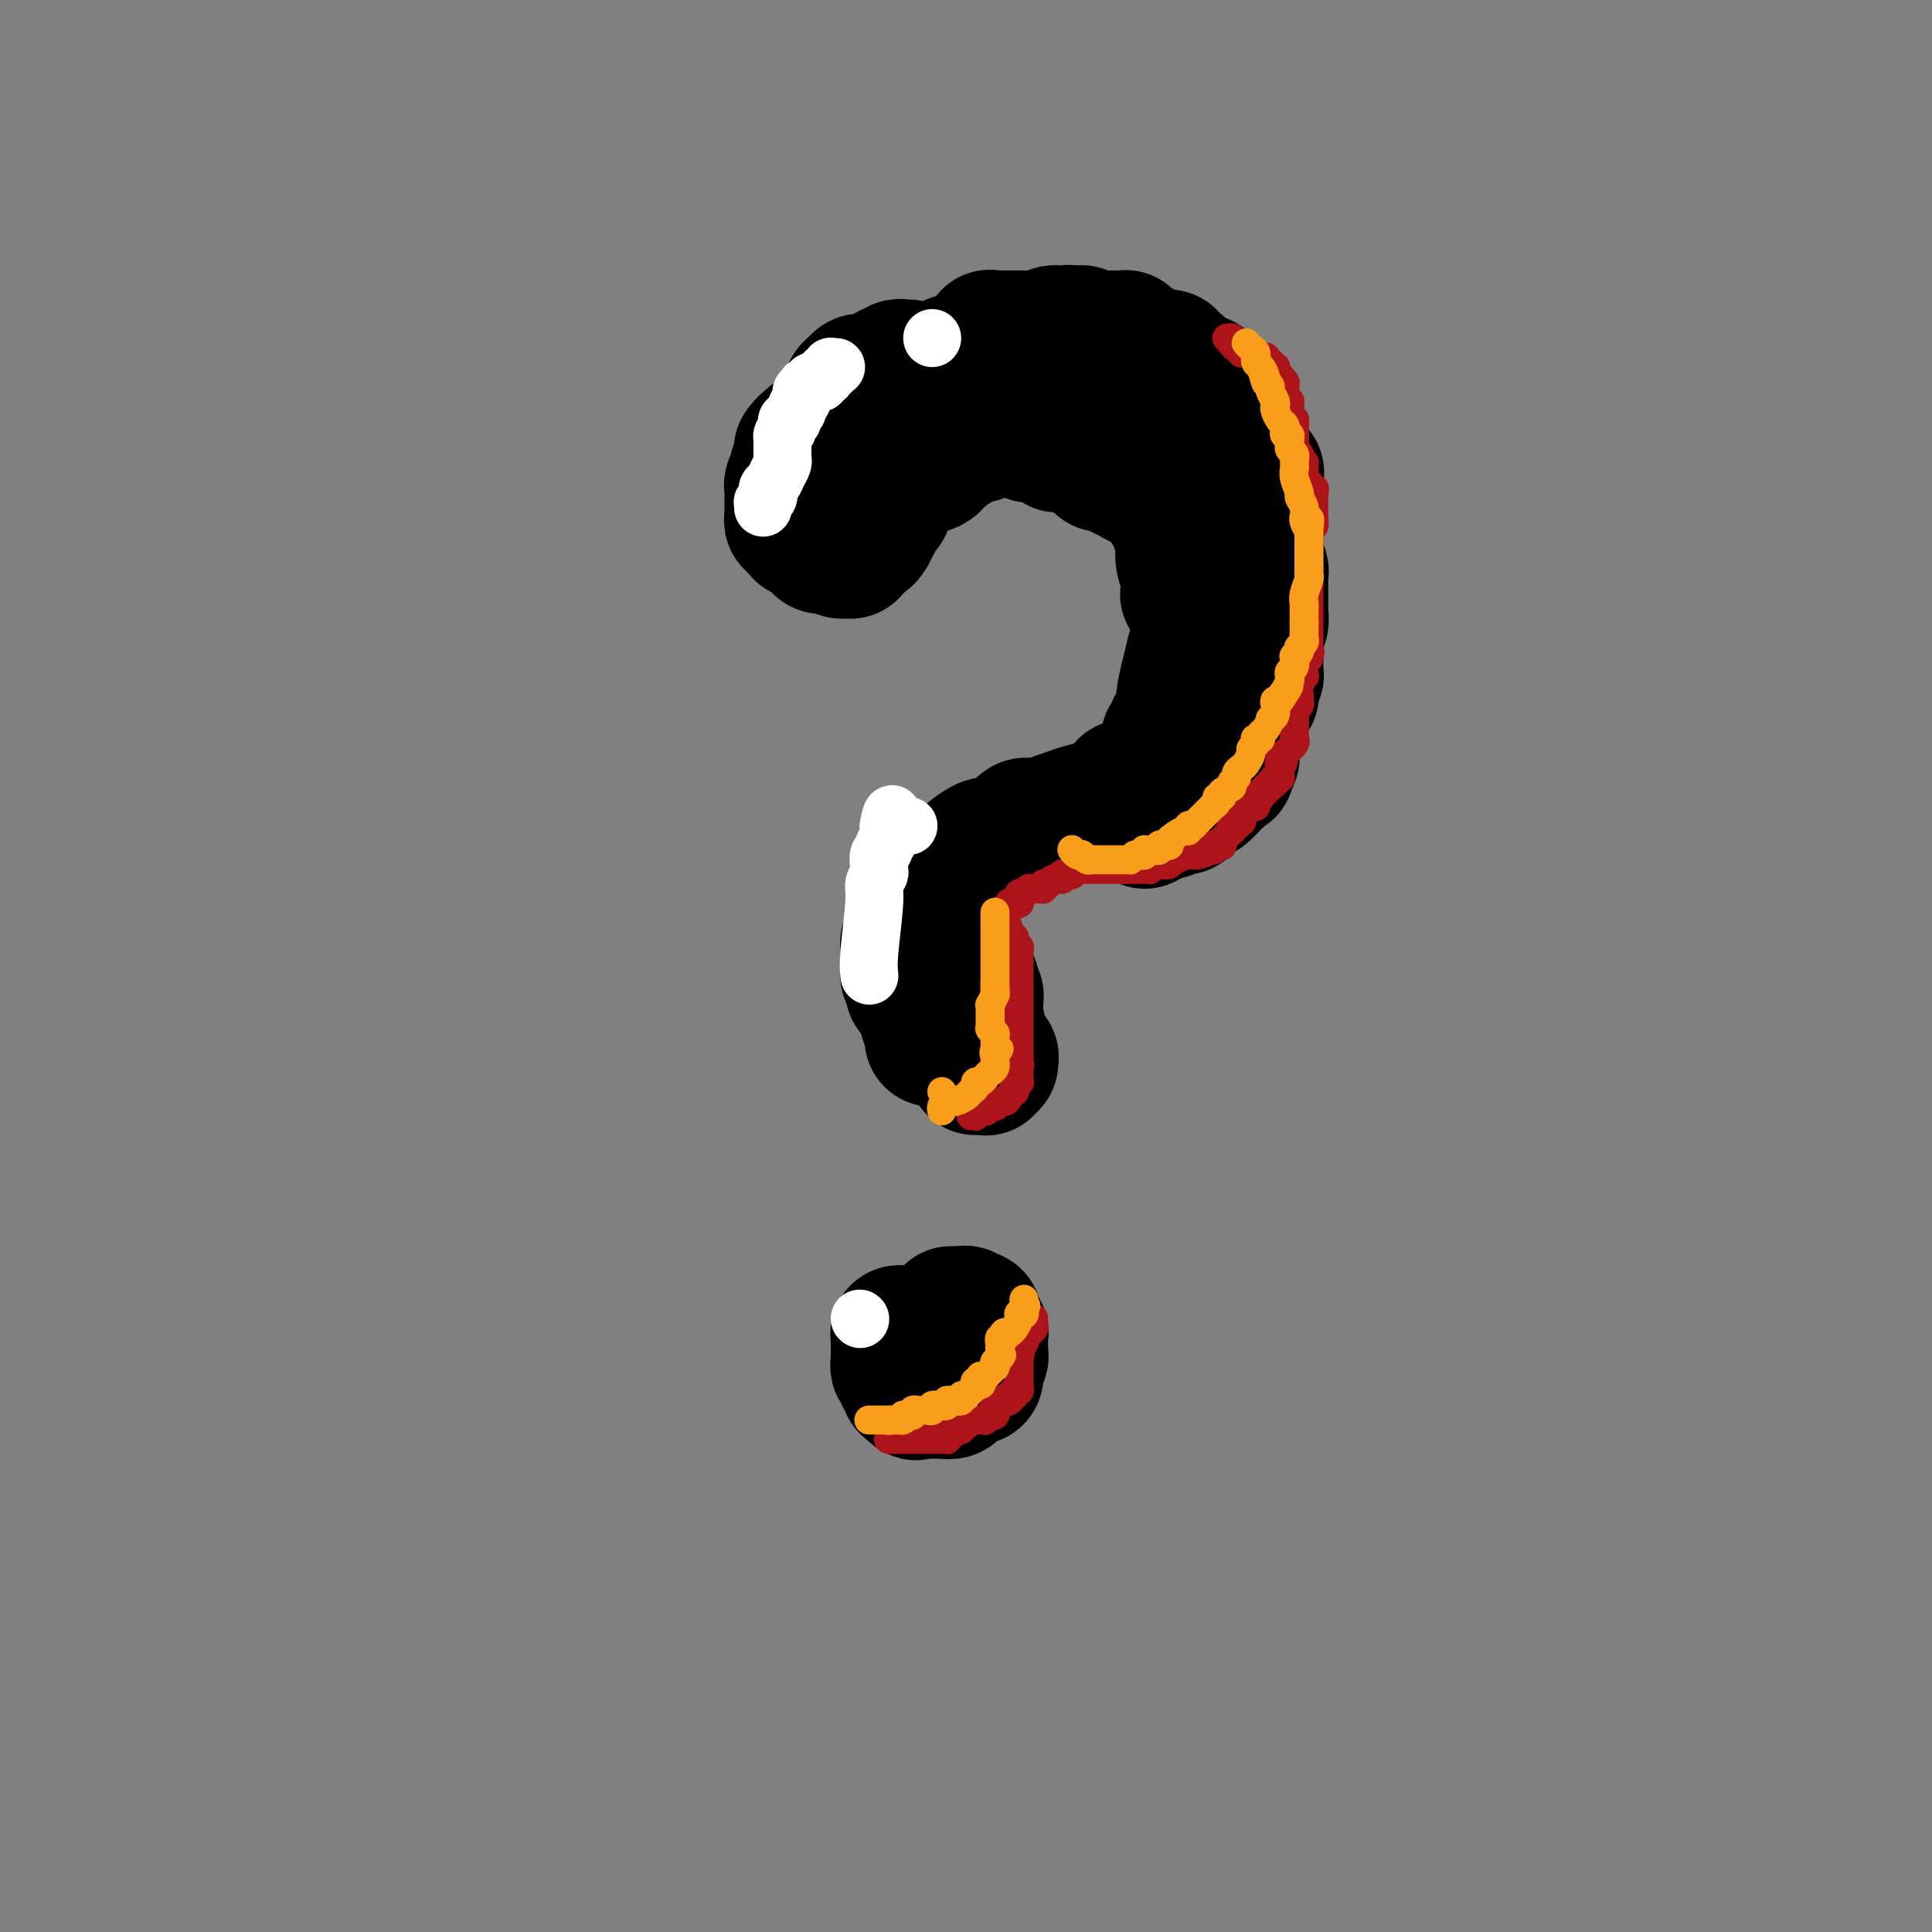 <svg viewBox='0 0 400 400' version='1.1' xmlns='http://www.w3.org/2000/svg' xmlns:xlink='http://www.w3.org/1999/xlink'><rect x="0" y="0" width="400" height="400" fill="#808080" stroke="none"/><g fill='none' stroke='#000000' stroke-width='28' stroke-linecap='round' stroke-linejoin='round'><path d='M187,276c0.008,0.002 0.016,0.003 0,0c-0.016,-0.003 -0.057,-0.012 0,0c0.057,0.012 0.211,0.045 0,0c-0.211,-0.045 -0.789,-0.167 -1,0c-0.211,0.167 -0.057,0.623 0,1c0.057,0.377 0.015,0.675 0,1c-0.015,0.325 -0.004,0.678 0,1c0.004,0.322 -0.000,0.612 0,1c0.000,0.388 0.004,0.872 0,1c-0.004,0.128 -0.016,-0.102 0,0c0.016,0.102 0.061,0.535 0,1c-0.061,0.465 -0.227,0.961 0,1c0.227,0.039 0.846,-0.379 1,0c0.154,0.379 -0.156,1.555 0,2c0.156,0.445 0.777,0.158 1,0c0.223,-0.158 0.046,-0.186 0,0c-0.046,0.186 0.039,0.586 0,1c-0.039,0.414 -0.203,0.842 0,1c0.203,0.158 0.772,0.045 1,0c0.228,-0.045 0.114,-0.023 0,0'/><path d='M189,287c0.487,1.928 0.704,1.249 1,1c0.296,-0.249 0.672,-0.067 1,0c0.328,0.067 0.609,0.018 1,0c0.391,-0.018 0.891,-0.005 1,0c0.109,0.005 -0.174,0.002 0,0c0.174,-0.002 0.803,-0.005 1,0c0.197,0.005 -0.039,0.016 0,0c0.039,-0.016 0.353,-0.061 1,0c0.647,0.061 1.626,0.228 2,0c0.374,-0.228 0.142,-0.849 0,-1c-0.142,-0.151 -0.193,0.169 0,0c0.193,-0.169 0.630,-0.829 1,-1c0.370,-0.171 0.674,0.145 1,0c0.326,-0.145 0.675,-0.750 1,-1c0.325,-0.250 0.627,-0.143 1,0c0.373,0.143 0.818,0.323 1,0c0.182,-0.323 0.101,-1.147 0,-2c-0.101,-0.853 -0.223,-1.734 0,-2c0.223,-0.266 0.792,0.084 1,0c0.208,-0.084 0.055,-0.600 0,-1c-0.055,-0.400 -0.014,-0.682 0,-1c0.014,-0.318 -0.000,-0.673 0,-1c0.000,-0.327 0.014,-0.628 0,-1c-0.014,-0.372 -0.056,-0.817 0,-1c0.056,-0.183 0.211,-0.105 0,0c-0.211,0.105 -0.789,0.238 -1,0c-0.211,-0.238 -0.057,-0.848 0,-1c0.057,-0.152 0.015,0.155 0,0c-0.015,-0.155 -0.004,-0.773 0,-1c0.004,-0.227 0.001,-0.065 0,0c-0.001,0.065 -0.001,0.032 0,0'/><path d='M202,274c-0.089,-1.924 -0.813,-1.233 -1,-1c-0.187,0.233 0.161,0.010 0,0c-0.161,-0.010 -0.831,0.193 -1,0c-0.169,-0.193 0.165,-0.784 0,-1c-0.165,-0.216 -0.828,-0.058 -1,0c-0.172,0.058 0.146,0.016 0,0c-0.146,-0.016 -0.757,-0.004 -1,0c-0.243,0.004 -0.118,0.001 0,0c0.118,-0.001 0.228,-0.000 0,0c-0.228,0.000 -0.793,0.000 -1,0c-0.207,-0.000 -0.055,-0.000 0,0c0.055,0.000 0.015,0.000 0,0c-0.015,-0.000 -0.004,-0.000 0,0c0.004,0.000 0.002,0.000 0,0'/><path d='M193,215c0.009,0.101 0.017,0.201 0,0c-0.017,-0.201 -0.060,-0.704 0,-1c0.060,-0.296 0.224,-0.383 0,-1c-0.224,-0.617 -0.834,-1.762 -1,-2c-0.166,-0.238 0.113,0.431 0,0c-0.113,-0.431 -0.618,-1.961 -1,-3c-0.382,-1.039 -0.642,-1.587 -1,-2c-0.358,-0.413 -0.814,-0.691 -1,-1c-0.186,-0.309 -0.102,-0.650 0,-1c0.102,-0.350 0.224,-0.710 0,-1c-0.224,-0.290 -0.792,-0.512 -1,-1c-0.208,-0.488 -0.057,-1.244 0,-2c0.057,-0.756 0.018,-1.513 0,-2c-0.018,-0.487 -0.016,-0.704 0,-1c0.016,-0.296 0.046,-0.670 0,-1c-0.046,-0.330 -0.167,-0.614 0,-1c0.167,-0.386 0.622,-0.873 1,-2c0.378,-1.127 0.679,-2.893 1,-4c0.321,-1.107 0.660,-1.553 1,-2'/><path d='M191,187c0.464,-2.486 0.124,-1.202 0,-1c-0.124,0.202 -0.033,-0.678 0,-1c0.033,-0.322 0.009,-0.086 0,0c-0.009,0.086 -0.002,0.023 0,0c0.002,-0.023 0.001,-0.007 0,0c-0.001,0.007 -0.000,0.003 0,0'/><path d='M191,185c-0.121,-0.423 -0.243,-0.846 0,-1c0.243,-0.154 0.850,-0.040 1,0c0.150,0.040 -0.156,0.007 0,0c0.156,-0.007 0.773,0.013 1,0c0.227,-0.013 0.065,-0.060 0,0c-0.065,0.060 -0.031,0.226 0,0c0.031,-0.226 0.060,-0.846 0,-1c-0.060,-0.154 -0.209,0.156 0,0c0.209,-0.156 0.774,-0.778 1,-1c0.226,-0.222 0.112,-0.044 0,0c-0.112,0.044 -0.222,-0.044 0,0c0.222,0.044 0.777,0.222 1,0c0.223,-0.222 0.116,-0.843 0,-1c-0.116,-0.157 -0.239,0.151 0,0c0.239,-0.151 0.840,-0.762 1,-1c0.160,-0.238 -0.122,-0.105 0,0c0.122,0.105 0.648,0.182 1,0c0.352,-0.182 0.529,-0.623 1,-1c0.471,-0.377 1.235,-0.688 2,-1'/><path d='M200,178c1.463,-1.184 0.619,-0.646 1,-1c0.381,-0.354 1.987,-1.602 3,-2c1.013,-0.398 1.434,0.052 2,0c0.566,-0.052 1.279,-0.606 2,-1c0.721,-0.394 1.450,-0.628 2,-1c0.550,-0.372 0.920,-0.882 1,-1c0.080,-0.118 -0.130,0.158 0,0c0.130,-0.158 0.599,-0.749 1,-1c0.401,-0.251 0.735,-0.162 1,0c0.265,0.162 0.463,0.398 2,0c1.537,-0.398 4.414,-1.431 6,-2c1.586,-0.569 1.883,-0.673 3,-1c1.117,-0.327 3.055,-0.876 4,-1c0.945,-0.124 0.898,0.178 1,0c0.102,-0.178 0.353,-0.835 1,-1c0.647,-0.165 1.690,0.162 2,0c0.310,-0.162 -0.112,-0.814 0,-1c0.112,-0.186 0.757,0.093 1,0c0.243,-0.093 0.082,-0.557 0,-1c-0.082,-0.443 -0.086,-0.865 0,-1c0.086,-0.135 0.260,0.017 1,0c0.740,-0.017 2.044,-0.204 3,-1c0.956,-0.796 1.563,-2.202 2,-3c0.437,-0.798 0.706,-0.988 1,-1c0.294,-0.012 0.615,0.154 1,0c0.385,-0.154 0.835,-0.629 1,-1c0.165,-0.371 0.044,-0.638 0,-1c-0.044,-0.362 -0.012,-0.819 0,-1c0.012,-0.181 0.003,-0.087 0,0c-0.003,0.087 -0.001,0.168 0,0c0.001,-0.168 0.000,-0.584 0,-1'/><path d='M242,154c1.556,-1.867 0.444,-0.533 0,0c-0.444,0.533 -0.222,0.267 0,0'/><path d='M242,154c-0.122,-0.476 -0.244,-0.953 0,-1c0.244,-0.047 0.854,0.335 1,0c0.146,-0.335 -0.172,-1.385 0,-2c0.172,-0.615 0.834,-0.793 1,-1c0.166,-0.207 -0.163,-0.442 0,-1c0.163,-0.558 0.817,-1.438 1,-2c0.183,-0.562 -0.105,-0.805 0,-2c0.105,-1.195 0.601,-3.341 1,-5c0.399,-1.659 0.699,-2.829 1,-4'/><path d='M247,136c0.713,-2.675 -0.005,-0.362 0,0c0.005,0.362 0.733,-1.227 1,-2c0.267,-0.773 0.071,-0.729 0,-1c-0.071,-0.271 -0.019,-0.856 0,-1c0.019,-0.144 0.005,0.155 0,0c-0.005,-0.155 -0.001,-0.763 0,-1c0.001,-0.237 0.000,-0.105 0,0c-0.000,0.105 -0.000,0.181 0,0c0.000,-0.181 0.001,-0.621 0,-1c-0.001,-0.379 -0.004,-0.698 0,-1c0.004,-0.302 0.015,-0.588 0,-1c-0.015,-0.412 -0.057,-0.952 0,-1c0.057,-0.048 0.211,0.394 0,0c-0.211,-0.394 -0.788,-1.626 -1,-2c-0.212,-0.374 -0.061,0.110 0,0c0.061,-0.110 0.030,-0.814 0,-1c-0.030,-0.186 -0.061,0.146 0,0c0.061,-0.146 0.212,-0.770 0,-1c-0.212,-0.230 -0.789,-0.065 -1,0c-0.211,0.065 -0.057,0.032 0,0c0.057,-0.032 0.015,-0.061 0,0c-0.015,0.061 -0.004,0.212 0,0c0.004,-0.212 0.001,-0.788 0,-1c-0.001,-0.212 -0.000,-0.060 0,0c0.000,0.060 0.000,0.027 0,0c-0.000,-0.027 -0.000,-0.049 0,0c0.000,0.049 0.000,0.168 0,0c-0.000,-0.168 -0.000,-0.622 0,-1c0.000,-0.378 0.000,-0.679 0,-1c-0.000,-0.321 -0.000,-0.663 0,-1c0.000,-0.337 0.000,-0.668 0,-1'/><path d='M246,118c-0.171,-2.802 -0.097,-0.806 0,0c0.097,0.806 0.218,0.423 0,0c-0.218,-0.423 -0.776,-0.887 -1,-2c-0.224,-1.113 -0.113,-2.877 0,-4c0.113,-1.123 0.227,-1.606 0,-2c-0.227,-0.394 -0.797,-0.698 -1,-1c-0.203,-0.302 -0.040,-0.602 0,-1c0.040,-0.398 -0.042,-0.895 0,-1c0.042,-0.105 0.208,0.182 0,0c-0.208,-0.182 -0.792,-0.832 -1,-1c-0.208,-0.168 -0.042,0.147 0,0c0.042,-0.147 -0.042,-0.757 0,-1c0.042,-0.243 0.208,-0.120 0,0c-0.208,0.120 -0.792,0.239 -1,0c-0.208,-0.239 -0.040,-0.834 0,-1c0.040,-0.166 -0.047,0.096 0,0c0.047,-0.096 0.230,-0.552 0,-1c-0.230,-0.448 -0.871,-0.890 -1,-1c-0.129,-0.110 0.253,0.110 0,0c-0.253,-0.110 -1.142,-0.552 -2,-1c-0.858,-0.448 -1.684,-0.904 -2,-1c-0.316,-0.096 -0.122,0.167 0,0c0.122,-0.167 0.172,-0.763 0,-1c-0.172,-0.237 -0.567,-0.116 -1,0c-0.433,0.116 -0.904,0.228 -1,0c-0.096,-0.228 0.181,-0.797 0,-1c-0.181,-0.203 -0.822,-0.041 -1,0c-0.178,0.041 0.107,-0.041 0,0c-0.107,0.041 -0.606,0.203 -1,0c-0.394,-0.203 -0.684,-0.772 -1,-1c-0.316,-0.228 -0.658,-0.114 -1,0'/><path d='M231,97c-1.638,-1.155 -0.232,-1.041 0,-1c0.232,0.041 -0.708,0.011 -1,0c-0.292,-0.011 0.065,-0.003 0,0c-0.065,0.003 -0.553,0.002 -1,0c-0.447,-0.002 -0.852,-0.004 -1,0c-0.148,0.004 -0.040,0.015 0,0c0.040,-0.015 0.012,-0.057 0,0c-0.012,0.057 -0.007,0.212 0,0c0.007,-0.212 0.016,-0.793 0,-1c-0.016,-0.207 -0.059,-0.040 0,0c0.059,0.040 0.218,-0.045 0,0c-0.218,0.045 -0.814,0.222 -1,0c-0.186,-0.222 0.038,-0.843 0,-1c-0.038,-0.157 -0.339,0.150 -1,0c-0.661,-0.150 -1.684,-0.758 -2,-1c-0.316,-0.242 0.074,-0.117 0,0c-0.074,0.117 -0.612,0.228 -1,0c-0.388,-0.228 -0.626,-0.793 -1,-1c-0.374,-0.207 -0.885,-0.055 -1,0c-0.115,0.055 0.166,0.015 0,0c-0.166,-0.015 -0.781,-0.004 -1,0c-0.219,0.004 -0.044,0.002 0,0c0.044,-0.002 -0.045,-0.004 0,0c0.045,0.004 0.223,0.015 0,0c-0.223,-0.015 -0.848,-0.057 -1,0c-0.152,0.057 0.170,0.212 0,0c-0.170,-0.212 -0.833,-0.792 -1,-1c-0.167,-0.208 0.161,-0.046 0,0c-0.161,0.046 -0.813,-0.026 -1,0c-0.187,0.026 0.089,0.150 0,0c-0.089,-0.150 -0.545,-0.575 -1,-1'/><path d='M216,90c-2.274,-1.084 -0.458,-0.294 0,0c0.458,0.294 -0.443,0.093 -1,0c-0.557,-0.093 -0.769,-0.078 -1,0c-0.231,0.078 -0.481,0.217 -1,0c-0.519,-0.217 -1.309,-0.791 -2,-1c-0.691,-0.209 -1.284,-0.052 -2,0c-0.716,0.052 -1.555,-0.000 -2,0c-0.445,0.000 -0.497,0.053 -1,0c-0.503,-0.053 -1.459,-0.210 -2,0c-0.541,0.210 -0.667,0.788 -1,1c-0.333,0.212 -0.873,0.057 -1,0c-0.127,-0.057 0.158,-0.015 0,0c-0.158,0.015 -0.760,0.004 -1,0c-0.240,-0.004 -0.120,-0.002 0,0c0.120,0.002 0.238,0.003 0,0c-0.238,-0.003 -0.833,-0.011 -1,0c-0.167,0.011 0.095,0.041 0,0c-0.095,-0.041 -0.547,-0.155 -1,0c-0.453,0.155 -0.906,0.578 -1,1c-0.094,0.422 0.172,0.844 0,1c-0.172,0.156 -0.782,0.046 -1,0c-0.218,-0.046 -0.043,-0.027 0,0c0.043,0.027 -0.045,0.064 0,0c0.045,-0.064 0.224,-0.228 0,0c-0.224,0.228 -0.852,0.849 -1,1c-0.148,0.151 0.185,-0.166 0,0c-0.185,0.166 -0.887,0.815 -1,1c-0.113,0.185 0.361,-0.095 0,0c-0.361,0.095 -1.559,0.564 -2,1c-0.441,0.436 -0.126,0.839 0,1c0.126,0.161 0.063,0.081 0,0'/><path d='M193,96c-1.322,0.929 -1.128,0.253 -1,0c0.128,-0.253 0.188,-0.083 0,0c-0.188,0.083 -0.624,0.078 -1,0c-0.376,-0.078 -0.691,-0.228 -1,0c-0.309,0.228 -0.612,0.835 -1,1c-0.388,0.165 -0.859,-0.113 -1,0c-0.141,0.113 0.050,0.618 0,1c-0.050,0.382 -0.339,0.642 -1,1c-0.661,0.358 -1.694,0.814 -2,1c-0.306,0.186 0.114,0.102 0,0c-0.114,-0.102 -0.763,-0.224 -1,0c-0.237,0.224 -0.064,0.792 0,1c0.064,0.208 0.017,0.056 0,0c-0.017,-0.056 -0.005,-0.015 0,0c0.005,0.015 0.001,0.004 0,0c-0.001,-0.004 -0.000,-0.001 0,0c0.000,0.001 0.000,0.001 0,0'/><path d='M184,101c-0.030,-0.089 -0.059,-0.177 0,0c0.059,0.177 0.208,0.621 0,1c-0.208,0.379 -0.773,0.694 -1,1c-0.227,0.306 -0.117,0.603 0,1c0.117,0.397 0.242,0.894 0,1c-0.242,0.106 -0.850,-0.178 -1,0c-0.150,0.178 0.157,0.817 0,1c-0.157,0.183 -0.778,-0.091 -1,0c-0.222,0.091 -0.045,0.546 0,1c0.045,0.454 -0.040,0.906 0,1c0.040,0.094 0.207,-0.171 0,0c-0.207,0.171 -0.788,0.777 -1,1c-0.212,0.223 -0.057,0.064 0,0c0.057,-0.064 0.015,-0.031 0,0c-0.015,0.031 -0.004,0.061 0,0c0.004,-0.061 0.001,-0.212 0,0c-0.001,0.212 -0.000,0.789 0,1c0.000,0.211 0.000,0.057 0,0c-0.000,-0.057 -0.000,-0.016 0,0c0.000,0.016 0.000,0.008 0,0'/><path d='M180,110c-0.841,1.620 -0.943,1.170 -1,1c-0.057,-0.170 -0.068,-0.060 0,0c0.068,0.060 0.214,0.068 0,0c-0.214,-0.068 -0.788,-0.214 -1,0c-0.212,0.214 -0.060,0.788 0,1c0.060,0.212 0.030,0.060 0,0c-0.030,-0.060 -0.061,-0.030 0,0c0.061,0.030 0.213,0.061 0,0c-0.213,-0.061 -0.793,-0.213 -1,0c-0.207,0.213 -0.042,0.793 0,1c0.042,0.207 -0.040,0.041 0,0c0.040,-0.041 0.203,0.041 0,0c-0.203,-0.041 -0.772,-0.207 -1,0c-0.228,0.207 -0.114,0.788 0,1c0.114,0.212 0.228,0.057 0,0c-0.228,-0.057 -0.797,-0.014 -1,0c-0.203,0.014 -0.041,0.000 0,0c0.041,-0.000 -0.041,0.014 0,0c0.041,-0.014 0.203,-0.056 0,0c-0.203,0.056 -0.772,0.211 -1,0c-0.228,-0.211 -0.114,-0.789 0,-1c0.114,-0.211 0.228,-0.057 0,0c-0.228,0.057 -0.797,0.015 -1,0c-0.203,-0.015 -0.040,-0.004 0,0c0.040,0.004 -0.042,0.001 0,0c0.042,-0.001 0.207,-0.000 0,0c-0.207,0.000 -0.788,0.000 -1,0c-0.212,-0.000 -0.057,-0.000 0,0c0.057,0.000 0.015,0.000 0,0c-0.015,-0.000 -0.004,-0.000 0,0c0.004,0.000 0.002,0.000 0,0'/><path d='M172,113c-1.464,0.464 -1.124,0.124 -1,0c0.124,-0.124 0.033,-0.033 0,0c-0.033,0.033 -0.009,0.009 0,0c0.009,-0.009 0.003,-0.002 0,0c-0.003,0.002 -0.005,0.001 0,0c0.005,-0.001 0.015,-0.000 0,0c-0.015,0.000 -0.057,-0.000 0,0c0.057,0.000 0.212,0.001 0,0c-0.212,-0.001 -0.793,-0.004 -1,0c-0.207,0.004 -0.041,0.015 0,0c0.041,-0.015 -0.041,-0.057 0,0c0.041,0.057 0.207,0.212 0,0c-0.207,-0.212 -0.788,-0.793 -1,-1c-0.212,-0.207 -0.057,-0.041 0,0c0.057,0.041 0.015,-0.041 0,0c-0.015,0.041 -0.004,0.207 0,0c0.004,-0.207 0.001,-0.786 0,-1c-0.001,-0.214 -0.000,-0.061 0,0c0.000,0.061 0.000,0.031 0,0c-0.000,-0.031 -0.000,-0.061 0,0c0.000,0.061 0.000,0.214 0,0c-0.000,-0.214 -0.000,-0.793 0,-1c0.000,-0.207 0.000,-0.041 0,0c-0.000,0.041 -0.000,-0.041 0,0c0.000,0.041 0.000,0.207 0,0c-0.000,-0.207 -0.000,-0.788 0,-1c0.000,-0.212 0.000,-0.057 0,0c-0.000,0.057 -0.000,0.015 0,0c0.000,-0.015 0.000,-0.004 0,0c-0.000,0.004 -0.000,0.001 0,0c0.000,-0.001 0.000,-0.001 0,0'/><path d='M169,109c-0.464,-0.635 -0.124,-0.224 0,0c0.124,0.224 0.031,0.259 0,0c-0.031,-0.259 -0.001,-0.813 0,-1c0.001,-0.187 -0.028,-0.008 0,0c0.028,0.008 0.113,-0.155 0,0c-0.113,0.155 -0.422,0.630 0,0c0.422,-0.630 1.577,-2.364 2,-3c0.423,-0.636 0.113,-0.173 0,0c-0.113,0.173 -0.030,0.057 0,0c0.030,-0.057 0.008,-0.054 0,0c-0.008,0.054 -0.002,0.158 0,0c0.002,-0.158 0.001,-0.579 0,-1'/><path d='M171,104c0.532,-1.243 0.860,-1.850 1,-2c0.140,-0.150 0.090,0.157 0,0c-0.090,-0.157 -0.221,-0.778 0,-1c0.221,-0.222 0.795,-0.044 1,0c0.205,0.044 0.041,-0.045 0,0c-0.041,0.045 0.042,0.223 0,0c-0.042,-0.223 -0.208,-0.848 0,-1c0.208,-0.152 0.792,0.171 1,0c0.208,-0.171 0.042,-0.834 0,-1c-0.042,-0.166 0.041,0.166 0,0c-0.041,-0.166 -0.207,-0.829 0,-1c0.207,-0.171 0.788,0.150 1,0c0.212,-0.150 0.057,-0.771 0,-1c-0.057,-0.229 -0.016,-0.065 0,0c0.016,0.065 0.008,0.033 0,0'/><path d='M175,97c0.002,0.112 0.004,0.223 0,0c-0.004,-0.223 -0.015,-0.781 0,-1c0.015,-0.219 0.057,-0.097 0,0c-0.057,0.097 -0.212,0.171 0,0c0.212,-0.171 0.793,-0.586 1,-1c0.207,-0.414 0.041,-0.828 0,-1c-0.041,-0.172 0.041,-0.102 0,0c-0.041,0.102 -0.207,0.238 0,0c0.207,-0.238 0.786,-0.849 1,-1c0.214,-0.151 0.061,0.157 0,0c-0.061,-0.157 -0.031,-0.778 0,-1c0.031,-0.222 0.061,-0.044 0,0c-0.061,0.044 -0.214,-0.045 0,0c0.214,0.045 0.793,0.223 1,0c0.207,-0.223 0.041,-0.847 0,-1c-0.041,-0.153 0.044,0.166 0,0c-0.044,-0.166 -0.218,-0.818 0,-1c0.218,-0.182 0.828,0.105 1,0c0.172,-0.105 -0.094,-0.601 0,-1c0.094,-0.399 0.547,-0.699 1,-1'/><path d='M180,88c0.742,-1.329 0.096,-0.152 0,0c-0.096,0.152 0.359,-0.720 1,-1c0.641,-0.280 1.467,0.031 2,0c0.533,-0.031 0.773,-0.404 1,-1c0.227,-0.596 0.442,-1.416 1,-2c0.558,-0.584 1.460,-0.931 2,-1c0.540,-0.069 0.718,0.140 1,0c0.282,-0.140 0.667,-0.630 1,-1c0.333,-0.370 0.615,-0.620 1,-1c0.385,-0.380 0.872,-0.890 1,-1c0.128,-0.110 -0.105,0.182 0,0c0.105,-0.182 0.548,-0.836 1,-1c0.452,-0.164 0.912,0.164 1,0c0.088,-0.164 -0.198,-0.818 0,-1c0.198,-0.182 0.879,0.109 1,0c0.121,-0.109 -0.319,-0.617 0,-1c0.319,-0.383 1.398,-0.642 2,-1c0.602,-0.358 0.726,-0.814 1,-1c0.274,-0.186 0.699,-0.102 1,0c0.301,0.102 0.480,0.224 1,0c0.520,-0.224 1.382,-0.792 2,-1c0.618,-0.208 0.991,-0.056 1,0c0.009,0.056 -0.344,0.015 0,0c0.344,-0.015 1.387,-0.004 2,0c0.613,0.004 0.795,0.001 1,0c0.205,-0.001 0.432,-0.000 1,0c0.568,0.000 1.478,0.000 2,0c0.522,-0.000 0.655,-0.000 1,0c0.345,0.000 0.900,0.000 1,0c0.100,-0.000 -0.257,-0.000 0,0c0.257,0.000 1.129,0.000 2,0'/><path d='M212,74c2.999,0.006 2.998,0.523 3,1c0.002,0.477 0.007,0.916 1,1c0.993,0.084 2.974,-0.188 4,0c1.026,0.188 1.098,0.835 1,1c-0.098,0.165 -0.367,-0.153 0,0c0.367,0.153 1.369,0.777 2,1c0.631,0.223 0.890,0.046 1,0c0.110,-0.046 0.071,0.039 0,0c-0.071,-0.039 -0.174,-0.204 0,0c0.174,0.204 0.624,0.775 1,1c0.376,0.225 0.677,0.103 1,0c0.323,-0.103 0.669,-0.186 1,0c0.331,0.186 0.648,0.642 1,1c0.352,0.358 0.738,0.617 1,1c0.262,0.383 0.399,0.890 1,1c0.601,0.110 1.667,-0.178 2,0c0.333,0.178 -0.066,0.822 0,1c0.066,0.178 0.596,-0.111 1,0c0.404,0.111 0.682,0.622 1,1c0.318,0.378 0.676,0.623 1,1c0.324,0.377 0.613,0.885 1,1c0.387,0.115 0.873,-0.163 1,0c0.127,0.163 -0.106,0.765 0,1c0.106,0.235 0.550,0.102 1,0c0.450,-0.102 0.904,-0.172 1,0c0.096,0.172 -0.167,0.586 0,1c0.167,0.414 0.763,0.829 1,1c0.237,0.171 0.115,0.097 0,0c-0.115,-0.097 -0.223,-0.219 0,0c0.223,0.219 0.778,0.777 1,1c0.222,0.223 0.111,0.112 0,0'/><path d='M241,90c1.392,1.460 0.373,1.110 0,1c-0.373,-0.110 -0.099,0.019 0,0c0.099,-0.019 0.023,-0.187 0,0c-0.023,0.187 0.008,0.730 0,1c-0.008,0.270 -0.055,0.269 0,0c0.055,-0.269 0.211,-0.804 0,-1c-0.211,-0.196 -0.787,-0.053 -1,0c-0.213,0.053 -0.061,0.015 0,0c0.061,-0.015 0.030,-0.008 0,0'/><path d='M240,91c0.000,0.000 0.100,0.100 0.1,0.1'/><path d='M245,101c0.000,0.000 0.100,0.100 0.1,0.1'/><path d='M188,76c-0.304,0.030 -0.607,0.060 -1,0c-0.393,-0.060 -0.875,-0.208 -1,0c-0.125,0.208 0.106,0.774 0,1c-0.106,0.226 -0.549,0.113 -1,0c-0.451,-0.113 -0.909,-0.228 -1,0c-0.091,0.228 0.187,0.797 0,1c-0.187,0.203 -0.839,0.040 -1,0c-0.161,-0.040 0.168,0.042 0,0c-0.168,-0.042 -0.833,-0.207 -1,0c-0.167,0.207 0.166,0.788 0,1c-0.166,0.212 -0.829,0.057 -1,0c-0.171,-0.057 0.151,-0.015 0,0c-0.151,0.015 -0.777,0.004 -1,0c-0.223,-0.004 -0.045,-0.001 0,0c0.045,0.001 -0.044,-0.001 0,0c0.044,0.001 0.222,0.003 0,0c-0.222,-0.003 -0.843,-0.011 -1,0c-0.157,0.011 0.150,0.041 0,0c-0.150,-0.041 -0.757,-0.155 -1,0c-0.243,0.155 -0.121,0.577 0,1'/><path d='M178,80c-1.789,0.630 -1.263,0.206 -1,0c0.263,-0.206 0.263,-0.195 0,0c-0.263,0.195 -0.788,0.574 -1,1c-0.212,0.426 -0.109,0.899 0,1c0.109,0.101 0.226,-0.170 0,0c-0.226,0.170 -0.793,0.782 -1,1c-0.207,0.218 -0.055,0.043 0,0c0.055,-0.043 0.011,0.045 0,0c-0.011,-0.045 0.011,-0.222 0,0c-0.011,0.222 -0.055,0.843 0,1c0.055,0.157 0.211,-0.150 0,0c-0.211,0.150 -0.788,0.757 -1,1c-0.212,0.243 -0.061,0.121 0,0c0.061,-0.121 0.030,-0.243 0,0c-0.030,0.243 -0.061,0.850 0,1c0.061,0.150 0.214,-0.157 0,0c-0.214,0.157 -0.793,0.778 -1,1c-0.207,0.222 -0.041,0.046 0,0c0.041,-0.046 -0.042,0.039 0,0c0.042,-0.039 0.208,-0.203 0,0c-0.208,0.203 -0.792,0.772 -1,1c-0.208,0.228 -0.042,0.114 0,0c0.042,-0.114 -0.041,-0.228 0,0c0.041,0.228 0.207,0.797 0,1c-0.207,0.203 -0.788,0.040 -1,0c-0.212,-0.040 -0.057,0.042 0,0c0.057,-0.042 0.015,-0.207 0,0c-0.015,0.207 -0.004,0.788 0,1c0.004,0.212 0.001,0.057 0,0c-0.001,-0.057 -0.000,-0.016 0,0c0.000,0.016 0.000,0.008 0,0'/><path d='M171,90c-1.022,1.774 -0.078,1.207 0,1c0.078,-0.207 -0.710,-0.056 -1,0c-0.290,0.056 -0.081,0.015 0,0c0.081,-0.015 0.036,-0.004 0,0c-0.036,0.004 -0.062,0.001 0,0c0.062,-0.001 0.214,-0.000 0,0c-0.214,0.000 -0.793,-0.000 -1,0c-0.207,0.000 -0.042,0.000 0,0c0.042,-0.000 -0.040,-0.001 0,0c0.040,0.001 0.203,0.004 0,0c-0.203,-0.004 -0.772,-0.015 -1,0c-0.228,0.015 -0.114,0.057 0,0c0.114,-0.057 0.227,-0.211 0,0c-0.227,0.211 -0.793,0.789 -1,1c-0.207,0.211 -0.056,0.057 0,0c0.056,-0.057 0.015,-0.015 0,0c-0.015,0.015 -0.004,0.004 0,0c0.004,-0.004 0.001,-0.001 0,0c-0.001,0.001 -0.000,0.000 0,0c0.000,-0.000 0.000,-0.000 0,0c-0.000,0.000 -0.000,0.000 0,0c0.000,-0.000 0.000,-0.000 0,0c-0.000,0.000 -0.000,0.000 0,0c0.000,-0.000 0.000,-0.000 0,0c-0.000,0.000 -0.000,0.000 0,0c0.000,-0.000 0.000,-0.000 0,0'/><path d='M167,92c-0.619,0.326 -0.166,0.140 0,0c0.166,-0.140 0.044,-0.234 0,0c-0.044,0.234 -0.011,0.795 0,1c0.011,0.205 -0.001,0.054 0,0c0.001,-0.054 0.014,-0.011 0,0c-0.014,0.011 -0.056,-0.011 0,0c0.056,0.011 0.211,0.056 0,0c-0.211,-0.056 -0.789,-0.211 -1,0c-0.211,0.211 -0.057,0.789 0,1c0.057,0.211 0.015,0.057 0,0c-0.015,-0.057 -0.004,-0.015 0,0c0.004,0.015 0.001,0.004 0,0c-0.001,-0.004 -0.001,-0.002 0,0'/><path d='M166,94c-0.155,0.537 -0.041,0.880 0,1c0.041,0.120 0.011,0.018 0,0c-0.011,-0.018 -0.003,0.048 0,0c0.003,-0.048 0.001,-0.209 0,0c-0.001,0.209 -0.001,0.788 0,1c0.001,0.212 0.001,0.056 0,0c-0.001,-0.056 -0.004,-0.012 0,0c0.004,0.012 0.016,-0.009 0,0c-0.016,0.009 -0.061,0.047 0,0c0.061,-0.047 0.226,-0.180 0,0c-0.226,0.180 -0.845,0.674 -1,1c-0.155,0.326 0.155,0.482 0,1c-0.155,0.518 -0.774,1.396 -1,2c-0.226,0.604 -0.061,0.935 0,1c0.061,0.065 0.016,-0.137 0,0c-0.016,0.137 -0.004,0.611 0,1c0.004,0.389 0.001,0.693 0,1c-0.001,0.307 -0.000,0.618 0,1c0.000,0.382 0.000,0.835 0,1c-0.000,0.165 -0.000,0.042 0,0c0.000,-0.042 0.000,-0.004 0,0c-0.000,0.004 -0.000,-0.027 0,0c0.000,0.027 0.000,0.110 0,0c-0.000,-0.110 -0.000,-0.414 0,0c0.000,0.414 0.000,1.547 0,2c-0.000,0.453 -0.000,0.227 0,0'/><path d='M164,107c0.031,-0.114 0.061,-0.228 0,0c-0.061,0.228 -0.214,0.797 0,1c0.214,0.203 0.793,0.040 1,0c0.207,-0.040 0.041,0.042 0,0c-0.041,-0.042 0.041,-0.207 0,0c-0.041,0.207 -0.207,0.787 0,1c0.207,0.213 0.788,0.061 1,0c0.212,-0.061 0.057,-0.030 0,0c-0.057,0.030 -0.015,0.061 0,0c0.015,-0.061 0.004,-0.212 0,0c-0.004,0.212 -0.001,0.789 0,1c0.001,0.211 0.000,0.057 0,0c-0.000,-0.057 -0.000,-0.016 0,0c0.000,0.016 0.000,0.008 0,0'/><path d='M202,221c0.002,0.000 0.004,0.000 0,0c-0.004,-0.000 -0.015,-0.000 0,0c0.015,0.000 0.056,0.000 0,0c-0.056,-0.000 -0.207,-0.000 0,0c0.207,0.000 0.773,0.001 1,0c0.227,-0.001 0.114,-0.004 0,0c-0.114,0.004 -0.228,0.015 0,0c0.228,-0.015 0.797,-0.057 1,0c0.203,0.057 0.040,0.212 0,0c-0.040,-0.212 0.042,-0.793 0,-1c-0.042,-0.207 -0.207,-0.041 0,0c0.207,0.041 0.788,-0.041 1,0c0.212,0.041 0.057,0.207 0,0c-0.057,-0.207 -0.015,-0.788 0,-1c0.015,-0.212 0.004,-0.057 0,0c-0.004,0.057 -0.001,0.015 0,0c0.001,-0.015 0.000,-0.004 0,0c-0.000,0.004 -0.000,0.001 0,0c0.000,-0.001 0.000,-0.000 0,0c-0.000,0.000 -0.000,0.000 0,0'/><path d='M205,219c0.448,-0.327 0.069,-0.144 0,0c-0.069,0.144 0.174,0.249 0,0c-0.174,-0.249 -0.764,-0.852 -1,-1c-0.236,-0.148 -0.120,0.157 0,0c0.120,-0.157 0.242,-0.778 0,-1c-0.242,-0.222 -0.850,-0.046 -1,0c-0.150,0.046 0.157,-0.039 0,0c-0.157,0.039 -0.778,0.203 -1,0c-0.222,-0.203 -0.046,-0.772 0,-1c0.046,-0.228 -0.039,-0.114 0,0c0.039,0.114 0.203,0.227 0,0c-0.203,-0.227 -0.772,-0.793 -1,-1c-0.228,-0.207 -0.114,-0.054 0,0c0.114,0.054 0.228,0.011 0,0c-0.228,-0.011 -0.797,0.011 -1,0c-0.203,-0.011 -0.040,-0.055 0,0c0.040,0.055 -0.042,0.211 0,0c0.042,-0.211 0.208,-0.788 0,-1c-0.208,-0.212 -0.792,-0.061 -1,0c-0.208,0.061 -0.042,0.030 0,0c0.042,-0.030 -0.041,-0.060 0,0c0.041,0.060 0.207,0.208 0,0c-0.207,-0.208 -0.786,-0.773 -1,-1c-0.214,-0.227 -0.061,-0.117 0,0c0.061,0.117 0.030,0.241 0,0c-0.030,-0.241 -0.061,-0.849 0,-1c0.061,-0.151 0.212,0.153 0,0c-0.212,-0.153 -0.789,-0.763 -1,-1c-0.211,-0.237 -0.057,-0.102 0,0c0.057,0.102 0.016,0.172 0,0c-0.016,-0.172 -0.008,-0.586 0,-1'/><path d='M197,210c-1.238,-1.635 -0.332,-1.222 0,-1c0.332,0.222 0.089,0.251 0,0c-0.089,-0.251 -0.024,-0.784 0,-1c0.024,-0.216 0.006,-0.114 0,0c-0.006,0.114 -0.002,0.241 0,0c0.002,-0.241 0.000,-0.849 0,-1c-0.000,-0.151 -0.000,0.157 0,0c0.000,-0.157 0.000,-0.778 0,-1c-0.000,-0.222 -0.000,-0.044 0,0c0.000,0.044 0.000,-0.045 0,0c-0.000,0.045 -0.000,0.223 0,0c0.000,-0.223 0.000,-0.848 0,-1c-0.000,-0.152 -0.000,0.170 0,0c0.000,-0.170 0.000,-0.830 0,-1c-0.000,-0.170 -0.000,0.152 0,0c0.000,-0.152 0.000,-0.776 0,-1c-0.000,-0.224 -0.000,-0.046 0,0c0.000,0.046 0.000,-0.040 0,0c-0.000,0.040 -0.000,0.207 0,0c0.000,-0.207 0.000,-0.787 0,-1c-0.000,-0.213 -0.000,-0.057 0,0c0.000,0.057 0.000,0.015 0,0c-0.000,-0.015 -0.000,-0.004 0,0c0.000,0.004 0.000,0.002 0,0c0.000,-0.002 -0.000,-0.004 0,0c0.000,0.004 -0.000,0.015 0,0c0.000,-0.015 -0.000,-0.057 0,0c0.000,0.057 -0.000,0.211 0,0c0.000,-0.211 -0.000,-0.788 0,-1c0.000,-0.212 -0.000,-0.061 0,0c0.000,0.061 0.000,0.030 0,0'/><path d='M197,201c0.000,-1.500 0.000,-0.750 0,0'/><path d='M237,170c0.364,-0.455 0.727,-0.910 1,-1c0.273,-0.090 0.455,0.186 1,0c0.545,-0.186 1.451,-0.834 2,-1c0.549,-0.166 0.740,0.152 1,0c0.260,-0.152 0.591,-0.772 1,-1c0.409,-0.228 0.898,-0.065 1,0c0.102,0.065 -0.182,0.032 0,0c0.182,-0.032 0.832,-0.064 1,0c0.168,0.064 -0.144,0.223 0,0c0.144,-0.223 0.744,-0.828 1,-1c0.256,-0.172 0.167,0.090 0,0c-0.167,-0.090 -0.412,-0.532 0,-1c0.412,-0.468 1.483,-0.962 2,-1c0.517,-0.038 0.481,0.379 1,0c0.519,-0.379 1.592,-1.555 2,-2c0.408,-0.445 0.151,-0.161 0,0c-0.151,0.161 -0.194,0.197 0,0c0.194,-0.197 0.627,-0.628 1,-1c0.373,-0.372 0.687,-0.686 1,-1'/><path d='M253,160c2.415,-1.487 0.451,-0.206 0,0c-0.451,0.206 0.611,-0.663 1,-1c0.389,-0.337 0.104,-0.142 0,0c-0.104,0.142 -0.028,0.231 0,0c0.028,-0.231 0.008,-0.780 0,-1c-0.008,-0.220 -0.004,-0.110 0,0'/><path d='M254,158c0.417,-0.377 0.834,-0.755 1,-1c0.166,-0.245 0.082,-0.358 0,-1c-0.082,-0.642 -0.162,-1.812 0,-3c0.162,-1.188 0.564,-2.395 1,-3c0.436,-0.605 0.905,-0.610 1,-1c0.095,-0.390 -0.185,-1.166 0,-2c0.185,-0.834 0.834,-1.726 1,-2c0.166,-0.274 -0.151,0.071 0,0c0.151,-0.071 0.772,-0.558 1,-1c0.228,-0.442 0.065,-0.841 0,-1c-0.065,-0.159 -0.033,-0.080 0,0'/><path d='M259,143c0.790,-2.501 0.264,-1.252 0,-1c-0.264,0.252 -0.267,-0.492 0,-1c0.267,-0.508 0.803,-0.778 1,-1c0.197,-0.222 0.053,-0.395 0,-1c-0.053,-0.605 -0.015,-1.643 0,-2c0.015,-0.357 0.008,-0.035 0,0c-0.008,0.035 -0.016,-0.218 0,-1c0.016,-0.782 0.057,-2.094 0,-3c-0.057,-0.906 -0.211,-1.408 0,-2c0.211,-0.592 0.789,-1.276 1,-2c0.211,-0.724 0.057,-1.490 0,-2c-0.057,-0.510 -0.015,-0.766 0,-1c0.015,-0.234 0.004,-0.447 0,-1c-0.004,-0.553 0.000,-1.444 0,-2c-0.000,-0.556 -0.004,-0.775 0,-1c0.004,-0.225 0.015,-0.455 0,-1c-0.015,-0.545 -0.057,-1.406 0,-2c0.057,-0.594 0.211,-0.922 0,-1c-0.211,-0.078 -0.789,0.092 -1,0c-0.211,-0.092 -0.057,-0.447 0,-1c0.057,-0.553 0.015,-1.304 0,-2c-0.015,-0.696 -0.004,-1.339 0,-2c0.004,-0.661 0.001,-1.342 0,-2c-0.001,-0.658 -0.000,-1.294 0,-2c0.000,-0.706 0.000,-1.481 0,-2c-0.000,-0.519 -0.000,-0.783 0,-1c0.000,-0.217 0.000,-0.387 0,-1c-0.000,-0.613 -0.000,-1.670 0,-2c0.000,-0.330 0.000,0.065 0,0c-0.000,-0.065 -0.000,-0.590 0,-1c0.000,-0.410 0.000,-0.705 0,-1'/><path d='M260,101c0.199,-6.410 0.198,-1.434 0,0c-0.198,1.434 -0.593,-0.675 -1,-2c-0.407,-1.325 -0.827,-1.864 -1,-2c-0.173,-0.136 -0.098,0.133 0,0c0.098,-0.133 0.218,-0.669 0,-1c-0.218,-0.331 -0.775,-0.456 -1,-1c-0.225,-0.544 -0.117,-1.508 0,-2c0.117,-0.492 0.242,-0.514 0,-1c-0.242,-0.486 -0.850,-1.436 -1,-2c-0.150,-0.564 0.157,-0.743 0,-1c-0.157,-0.257 -0.778,-0.593 -1,-1c-0.222,-0.407 -0.045,-0.884 0,-1c0.045,-0.116 -0.043,0.127 0,0c0.043,-0.127 0.218,-0.626 0,-1c-0.218,-0.374 -0.829,-0.622 -1,-1c-0.171,-0.378 0.099,-0.886 0,-1c-0.099,-0.114 -0.566,0.167 -1,0c-0.434,-0.167 -0.834,-0.780 -1,-1c-0.166,-0.220 -0.097,-0.045 0,0c0.097,0.045 0.223,-0.040 0,0c-0.223,0.040 -0.796,0.204 -1,0c-0.204,-0.204 -0.041,-0.777 0,-1c0.041,-0.223 -0.041,-0.097 0,0c0.041,0.097 0.204,0.166 0,0c-0.204,-0.166 -0.776,-0.566 -1,-1c-0.224,-0.434 -0.098,-0.901 0,-1c0.098,-0.099 0.170,0.170 0,0c-0.170,-0.170 -0.582,-0.777 -1,-1c-0.418,-0.223 -0.843,-0.060 -1,0c-0.157,0.060 -0.045,0.017 0,0c0.045,-0.017 0.022,-0.009 0,0'/><path d='M248,79c-1.167,-0.785 -1.083,-0.249 -1,0c0.083,0.249 0.167,0.211 0,0c-0.167,-0.211 -0.585,-0.596 -1,-1c-0.415,-0.404 -0.829,-0.826 -1,-1c-0.171,-0.174 -0.101,-0.098 0,0c0.101,0.098 0.234,0.219 0,0c-0.234,-0.219 -0.833,-0.777 -1,-1c-0.167,-0.223 0.099,-0.111 0,0c-0.099,0.111 -0.561,0.222 -1,0c-0.439,-0.222 -0.854,-0.778 -1,-1c-0.146,-0.222 -0.024,-0.112 0,0c0.024,0.112 -0.050,0.226 0,0c0.050,-0.226 0.224,-0.793 0,-1c-0.224,-0.207 -0.847,-0.056 -1,0c-0.153,0.056 0.165,0.015 0,0c-0.165,-0.015 -0.814,-0.004 -1,0c-0.186,0.004 0.090,0.002 0,0c-0.090,-0.002 -0.546,-0.004 -1,0c-0.454,0.004 -0.906,0.015 -1,0c-0.094,-0.015 0.171,-0.057 0,0c-0.171,0.057 -0.777,0.212 -1,0c-0.223,-0.212 -0.063,-0.793 0,-1c0.063,-0.207 0.027,-0.041 0,0c-0.027,0.041 -0.046,-0.042 0,0c0.046,0.042 0.157,0.208 0,0c-0.157,-0.208 -0.582,-0.792 -1,-1c-0.418,-0.208 -0.830,-0.042 -1,0c-0.170,0.042 -0.097,-0.040 0,0c0.097,0.040 0.218,0.203 0,0c-0.218,-0.203 -0.777,-0.772 -1,-1c-0.223,-0.228 -0.112,-0.114 0,0'/><path d='M234,71c-2.394,-1.254 -1.377,-0.389 -1,0c0.377,0.389 0.116,0.300 0,0c-0.116,-0.300 -0.086,-0.813 0,-1c0.086,-0.187 0.229,-0.050 0,0c-0.229,0.050 -0.831,0.013 -1,0c-0.169,-0.013 0.095,-0.004 0,0c-0.095,0.004 -0.547,0.001 -1,0c-0.453,-0.001 -0.905,-0.000 -1,0c-0.095,0.000 0.167,0.000 0,0c-0.167,-0.000 -0.763,-0.000 -1,0c-0.237,0.000 -0.116,0.000 0,0c0.116,-0.000 0.227,-0.000 0,0c-0.227,0.000 -0.793,0.000 -1,0c-0.207,-0.000 -0.054,-0.000 0,0c0.054,0.000 0.011,0.000 0,0c-0.011,-0.000 0.011,-0.000 0,0c-0.011,0.000 -0.054,0.000 0,0c0.054,-0.000 0.207,-0.000 0,0c-0.207,0.000 -0.772,0.000 -1,0c-0.228,-0.000 -0.118,-0.000 0,0c0.118,0.000 0.243,0.001 0,0c-0.243,-0.001 -0.854,-0.004 -1,0c-0.146,0.004 0.172,0.015 0,0c-0.172,-0.015 -0.835,-0.057 -1,0c-0.165,0.057 0.167,0.211 0,0c-0.167,-0.211 -0.832,-0.789 -1,-1c-0.168,-0.211 0.161,-0.057 0,0c-0.161,0.057 -0.813,0.015 -1,0c-0.187,-0.015 0.089,-0.004 0,0c-0.089,0.004 -0.545,0.002 -1,0'/><path d='M222,69c-1.791,-0.309 -0.270,-0.083 0,0c0.270,0.083 -0.713,0.022 -1,0c-0.287,-0.022 0.120,-0.006 0,0c-0.120,0.006 -0.767,0.002 -1,0c-0.233,-0.002 -0.051,-0.002 0,0c0.051,0.002 -0.027,0.004 0,0c0.027,-0.004 0.161,-0.015 0,0c-0.161,0.015 -0.617,0.057 -1,0c-0.383,-0.057 -0.695,-0.211 -1,0c-0.305,0.211 -0.604,0.789 -1,1c-0.396,0.211 -0.890,0.057 -1,0c-0.110,-0.057 0.164,-0.015 0,0c-0.164,0.015 -0.765,0.004 -1,0c-0.235,-0.004 -0.104,-0.001 0,0c0.104,0.001 0.182,0.000 0,0c-0.182,-0.000 -0.622,-0.000 -1,0c-0.378,0.000 -0.694,0.000 -1,0c-0.306,-0.000 -0.603,-0.000 -1,0c-0.397,0.000 -0.894,0.000 -1,0c-0.106,-0.000 0.178,-0.000 0,0c-0.178,0.000 -0.819,0.000 -1,0c-0.181,-0.000 0.096,-0.000 0,0c-0.096,0.000 -0.566,0.000 -1,0c-0.434,-0.000 -0.833,-0.000 -1,0c-0.167,0.000 -0.101,0.000 0,0c0.101,-0.000 0.237,-0.000 0,0c-0.237,0.000 -0.848,0.000 -1,0c-0.152,-0.000 0.155,-0.000 0,0c-0.155,0.000 -0.773,0.000 -1,0c-0.227,-0.000 -0.065,-0.000 0,0c0.065,0.000 0.032,0.000 0,0'/><path d='M206,70c-2.471,0.154 -0.648,0.040 0,0c0.648,-0.040 0.121,-0.005 0,0c-0.121,0.005 0.164,-0.019 0,0c-0.164,0.019 -0.776,0.083 -1,0c-0.224,-0.083 -0.060,-0.311 0,0c0.060,0.311 0.016,1.161 0,2c-0.016,0.839 -0.005,1.668 0,2c0.005,0.332 0.002,0.166 0,0'/><path d='M197,196c0.342,0.394 0.684,0.788 1,1c0.316,0.212 0.607,0.240 1,1c0.393,0.760 0.889,2.250 1,3c0.111,0.750 -0.163,0.761 0,1c0.163,0.239 0.762,0.708 1,1c0.238,0.292 0.116,0.408 0,1c-0.116,0.592 -0.227,1.662 0,2c0.227,0.338 0.793,-0.054 1,0c0.207,0.054 0.055,0.554 0,1c-0.055,0.446 -0.015,0.836 0,1c0.015,0.164 0.004,0.100 0,0c-0.004,-0.100 -0.001,-0.238 0,0c0.001,0.238 0.000,0.852 0,1c-0.000,0.148 -0.000,-0.171 0,0c0.000,0.171 0.000,0.830 0,1c-0.000,0.170 -0.000,-0.150 0,0c0.000,0.150 0.000,0.771 0,1c-0.000,0.229 -0.000,0.065 0,0c0.000,-0.065 0.000,-0.033 0,0'/><path d='M202,211c0.778,2.333 0.222,0.667 0,0c-0.222,-0.667 -0.111,-0.333 0,0'/></g>
<g fill='none' stroke='#FFFFFF' stroke-width='12' stroke-linecap='round' stroke-linejoin='round'><path d='M178,273c0.000,0.000 0.100,0.100 0.1,0.1'/><path d='M180,202c-0.121,-1.087 -0.243,-2.175 0,-5c0.243,-2.825 0.850,-7.388 1,-10c0.150,-2.612 -0.156,-3.275 0,-4c0.156,-0.725 0.774,-1.513 1,-2c0.226,-0.487 0.059,-0.673 0,-1c-0.059,-0.327 -0.012,-0.794 0,-1c0.012,-0.206 -0.012,-0.149 0,0c0.012,0.149 0.060,0.391 0,0c-0.060,-0.391 -0.226,-1.415 0,-2c0.226,-0.585 0.845,-0.730 1,-1c0.155,-0.270 -0.155,-0.665 0,-1c0.155,-0.335 0.773,-0.612 1,-1c0.227,-0.388 0.061,-0.889 0,-1c-0.061,-0.111 -0.016,0.166 0,0c0.016,-0.166 0.004,-0.776 0,-1c-0.004,-0.224 -0.001,-0.063 0,0c0.001,0.063 0.000,0.027 0,0c-0.000,-0.027 -0.000,-0.046 0,0c0.000,0.046 0.000,0.156 0,0c-0.000,-0.156 -0.000,-0.578 0,-1'/><path d='M184,171c0.863,-4.796 1.019,-1.285 1,0c-0.019,1.285 -0.215,0.344 0,0c0.215,-0.344 0.841,-0.092 1,0c0.159,0.092 -0.150,0.025 0,0c0.150,-0.025 0.758,-0.007 1,0c0.242,0.007 0.117,0.002 0,0c-0.117,-0.002 -0.228,-0.000 0,0c0.228,0.000 0.793,0.000 1,0c0.207,-0.000 0.056,-0.000 0,0c-0.056,0.000 -0.016,0.000 0,0c0.016,-0.000 0.008,-0.000 0,0'/><path d='M158,105c0.002,-0.032 0.004,-0.064 0,0c-0.004,0.064 -0.015,0.225 0,0c0.015,-0.225 0.056,-0.834 0,-1c-0.056,-0.166 -0.208,0.111 0,0c0.208,-0.111 0.776,-0.610 1,-1c0.224,-0.390 0.102,-0.671 0,-1c-0.102,-0.329 -0.185,-0.705 0,-1c0.185,-0.295 0.638,-0.509 1,-1c0.362,-0.491 0.633,-1.259 1,-2c0.367,-0.741 0.830,-1.455 1,-2c0.170,-0.545 0.045,-0.920 0,-1c-0.045,-0.080 -0.012,0.136 0,0c0.012,-0.136 0.003,-0.624 0,-1c-0.003,-0.376 -0.001,-0.640 0,-1c0.001,-0.360 -0.001,-0.818 0,-1c0.001,-0.182 0.003,-0.090 0,0c-0.003,0.090 -0.011,0.179 0,0c0.011,-0.179 0.041,-0.625 0,-1c-0.041,-0.375 -0.155,-0.679 0,-1c0.155,-0.321 0.577,-0.661 1,-1'/><path d='M163,89c0.775,-2.410 0.211,-0.436 0,0c-0.211,0.436 -0.071,-0.668 0,-1c0.071,-0.332 0.072,0.108 0,0c-0.072,-0.108 -0.216,-0.764 0,-1c0.216,-0.236 0.794,-0.053 1,0c0.206,0.053 0.041,-0.023 0,0c-0.041,0.023 0.040,0.147 0,0c-0.040,-0.147 -0.203,-0.565 0,-1c0.203,-0.435 0.772,-0.887 1,-1c0.228,-0.113 0.114,0.115 0,0c-0.114,-0.115 -0.227,-0.571 0,-1c0.227,-0.429 0.793,-0.832 1,-1c0.207,-0.168 0.054,-0.101 0,0c-0.054,0.101 -0.011,0.237 0,0c0.011,-0.237 -0.011,-0.847 0,-1c0.011,-0.153 0.056,0.151 0,0c-0.056,-0.151 -0.212,-0.759 0,-1c0.212,-0.241 0.793,-0.117 1,0c0.207,0.117 0.041,0.227 0,0c-0.041,-0.227 0.042,-0.792 0,-1c-0.042,-0.208 -0.208,-0.060 0,0c0.208,0.060 0.792,0.030 1,0c0.208,-0.030 0.042,-0.061 0,0c-0.042,0.061 0.042,0.212 0,0c-0.042,-0.212 -0.208,-0.789 0,-1c0.208,-0.211 0.792,-0.057 1,0c0.208,0.057 0.042,0.015 0,0c-0.042,-0.015 0.040,-0.004 0,0c-0.040,0.004 -0.203,0.001 0,0c0.203,-0.001 0.772,-0.000 1,0c0.228,0.000 0.114,0.000 0,0'/><path d='M170,79c1.099,-1.563 0.347,-0.471 0,0c-0.347,0.471 -0.289,0.323 0,0c0.289,-0.323 0.810,-0.819 1,-1c0.190,-0.181 0.051,-0.048 0,0c-0.051,0.048 -0.014,0.009 0,0c0.014,-0.009 0.004,0.012 0,0c-0.004,-0.012 -0.002,-0.056 0,0c0.002,0.056 0.004,0.212 0,0c-0.004,-0.212 -0.015,-0.793 0,-1c0.015,-0.207 0.057,-0.041 0,0c-0.057,0.041 -0.212,-0.041 0,0c0.212,0.041 0.793,0.207 1,0c0.207,-0.207 0.041,-0.788 0,-1c-0.041,-0.212 0.041,-0.057 0,0c-0.041,0.057 -0.207,0.015 0,0c0.207,-0.015 0.786,-0.004 1,0c0.214,0.004 0.061,0.001 0,0c-0.061,-0.001 -0.031,-0.001 0,0'/><path d='M193,70c0.000,0.000 0.000,0.000 0,0c0.000,0.000 0.000,0.000 0,0c0.000,0.000 0.000,-0.000 0,0c0.000,0.000 0.000,0.000 0,0c0.000,-0.000 0.000,0.000 0,0c0.000,0.000 0.000,0.000 0,0c0.000,0.000 0.000,0.000 0,0'/></g>
<g fill='none' stroke='#AD1419' stroke-width='6' stroke-linecap='round' stroke-linejoin='round'><path d='M184,298c-0.006,0.000 -0.012,0.000 0,0c0.012,0.000 0.042,0.000 0,0c-0.042,0.000 -0.155,0.000 0,0c0.155,0.000 0.578,0.000 1,0c0.422,0.000 0.844,0.000 1,0c0.156,0.000 0.046,0.000 0,0c-0.046,0.000 -0.026,0.000 0,0c0.026,0.000 0.060,0.000 0,0c-0.060,-0.000 -0.213,0.000 0,0c0.213,0.000 0.793,0.000 1,0c0.207,0.000 0.041,0.000 0,0c-0.041,0.000 0.041,0.000 0,0c-0.041,-0.000 -0.207,0.000 0,0c0.207,0.000 0.787,0.000 1,0c0.213,0.000 0.061,-0.000 0,0c-0.061,0.000 -0.030,-0.000 0,0c0.030,0.000 0.060,-0.000 0,0c-0.060,0.000 -0.208,-0.000 0,0c0.208,0.000 0.774,0.000 1,0c0.226,0.000 0.113,0.000 0,0'/><path d='M189,298c1.018,0.000 1.061,0.000 1,0c-0.061,-0.000 -0.228,-0.000 0,0c0.228,0.000 0.849,0.000 1,0c0.151,-0.000 -0.170,-0.000 0,0c0.170,0.000 0.830,0.000 1,0c0.170,-0.000 -0.152,-0.000 0,0c0.152,0.000 0.777,0.000 1,0c0.223,-0.000 0.045,-0.000 0,0c-0.045,0.000 0.044,0.000 0,0c-0.044,-0.000 -0.222,-0.000 0,0c0.222,0.000 0.843,0.000 1,0c0.157,-0.000 -0.150,-0.000 0,0c0.150,0.000 0.758,0.001 1,0c0.242,-0.001 0.118,-0.004 0,0c-0.118,0.004 -0.229,0.015 0,0c0.229,-0.015 0.797,-0.057 1,0c0.203,0.057 0.040,0.211 0,0c-0.040,-0.211 0.042,-0.789 0,-1c-0.042,-0.211 -0.207,-0.056 0,0c0.207,0.056 0.788,0.011 1,0c0.212,-0.011 0.057,0.011 0,0c-0.057,-0.011 -0.015,-0.056 0,0c0.015,0.056 0.003,0.211 0,0c-0.003,-0.211 0.003,-0.789 0,-1c-0.003,-0.211 -0.015,-0.057 0,0c0.015,0.057 0.055,0.015 0,0c-0.055,-0.015 -0.207,-0.004 0,0c0.207,0.004 0.773,0.001 1,0c0.227,-0.001 0.113,-0.001 0,0'/><path d='M198,296c0.000,0.000 0.100,0.100 0.1,0.1'/><path d='M198.1,296.1c-0.072,-0.024 -0.303,-0.132 -0.1,-0.1c0.203,0.032 0.838,0.206 1,0c0.162,-0.206 -0.150,-0.791 0,-1c0.150,-0.209 0.762,-0.042 1,0c0.238,0.042 0.101,-0.041 0,0c-0.101,0.041 -0.168,0.207 0,0c0.168,-0.207 0.571,-0.788 1,-1c0.429,-0.212 0.885,-0.056 1,0c0.115,0.056 -0.109,0.011 0,0c0.109,-0.011 0.551,0.011 1,0c0.449,-0.011 0.904,-0.056 1,0c0.096,0.056 -0.167,0.212 0,0c0.167,-0.212 0.763,-0.793 1,-1c0.237,-0.207 0.116,-0.041 0,0c-0.116,0.041 -0.227,-0.041 0,0c0.227,0.041 0.793,0.207 1,0c0.207,-0.207 0.055,-0.786 0,-1c-0.055,-0.214 -0.015,-0.061 0,0c0.015,0.061 0.004,0.031 0,0c-0.004,-0.031 -0.002,-0.061 0,0c0.002,0.061 0.004,0.214 0,0c-0.004,-0.214 -0.015,-0.793 0,-1c0.015,-0.207 0.057,-0.041 0,0c-0.057,0.041 -0.212,-0.041 0,0c0.212,0.041 0.793,0.207 1,0c0.207,-0.207 0.041,-0.788 0,-1c-0.041,-0.212 0.041,-0.057 0,0c-0.041,0.057 -0.207,0.015 0,0c0.207,-0.015 0.786,-0.004 1,0c0.214,0.004 0.061,0.001 0,0c-0.061,-0.001 -0.031,-0.001 0,0'/><path d='M208,290c1.471,-0.960 0.197,-0.310 0,0c-0.197,0.310 0.683,0.280 1,0c0.317,-0.280 0.071,-0.811 0,-1c-0.071,-0.189 0.034,-0.037 0,0c-0.034,0.037 -0.206,-0.043 0,0c0.206,0.043 0.791,0.209 1,0c0.209,-0.209 0.042,-0.792 0,-1c-0.042,-0.208 0.041,-0.042 0,0c-0.041,0.042 -0.207,-0.042 0,0c0.207,0.042 0.788,0.208 1,0c0.212,-0.208 0.057,-0.792 0,-1c-0.057,-0.208 -0.015,-0.042 0,0c0.015,0.042 0.004,-0.041 0,0c-0.004,0.041 -0.001,0.207 0,0c0.001,-0.207 0.000,-0.786 0,-1c-0.000,-0.214 -0.000,-0.061 0,0c0.000,0.061 0.000,0.030 0,0c-0.000,-0.030 -0.000,-0.061 0,0c0.000,0.061 0.000,0.212 0,0c-0.000,-0.212 -0.000,-0.788 0,-1c0.000,-0.212 0.000,-0.061 0,0c-0.000,0.061 -0.000,0.031 0,0c0.000,-0.031 0.000,-0.065 0,0c-0.000,0.065 -0.000,0.229 0,0c0.000,-0.229 0.000,-0.850 0,-1c-0.000,-0.150 -0.000,0.171 0,0c0.000,-0.171 0.000,-0.833 0,-1c-0.000,-0.167 -0.000,0.161 0,0c0.000,-0.161 0.000,-0.813 0,-1c-0.000,-0.187 -0.000,0.089 0,0c0.000,-0.089 0.000,-0.545 0,-1'/><path d='M211,281c0.464,-1.394 0.124,-0.377 0,0c-0.124,0.377 -0.033,0.116 0,0c0.033,-0.116 0.009,-0.088 0,0c-0.009,0.088 -0.003,0.235 0,0c0.003,-0.235 0.005,-0.851 0,-1c-0.005,-0.149 -0.015,0.170 0,0c0.015,-0.170 0.057,-0.830 0,-1c-0.057,-0.170 -0.211,0.151 0,0c0.211,-0.151 0.789,-0.775 1,-1c0.211,-0.225 0.055,-0.050 0,0c-0.055,0.050 -0.011,-0.025 0,0c0.011,0.025 -0.012,0.151 0,0c0.012,-0.151 0.060,-0.580 0,-1c-0.060,-0.420 -0.226,-0.831 0,-1c0.226,-0.169 0.845,-0.097 1,0c0.155,0.097 -0.155,0.218 0,0c0.155,-0.218 0.773,-0.776 1,-1c0.227,-0.224 0.061,-0.113 0,0c-0.061,0.113 -0.016,0.227 0,0c0.016,-0.227 0.004,-0.797 0,-1c-0.004,-0.203 -0.001,-0.040 0,0c0.001,0.040 0.000,-0.042 0,0c-0.000,0.042 -0.000,0.207 0,0c0.000,-0.207 0.000,-0.788 0,-1c-0.000,-0.212 -0.000,-0.057 0,0c0.000,0.057 0.000,0.016 0,0c-0.000,-0.016 -0.000,-0.008 0,0'/><path d='M201,231c0.422,0.008 0.844,0.016 1,0c0.156,-0.016 0.044,-0.057 0,0c-0.044,0.057 -0.022,0.211 0,0c0.022,-0.211 0.045,-0.788 0,-1c-0.045,-0.212 -0.157,-0.061 0,0c0.157,0.061 0.582,0.030 1,0c0.418,-0.030 0.829,-0.061 1,0c0.171,0.061 0.102,0.212 0,0c-0.102,-0.212 -0.238,-0.788 0,-1c0.238,-0.212 0.849,-0.061 1,0c0.151,0.061 -0.157,0.030 0,0c0.157,-0.030 0.778,-0.061 1,0c0.222,0.061 0.044,0.212 0,0c-0.044,-0.212 0.044,-0.789 0,-1c-0.044,-0.211 -0.222,-0.057 0,0c0.222,0.057 0.844,0.015 1,0c0.156,-0.015 -0.154,-0.004 0,0c0.154,0.004 0.772,0.001 1,0c0.228,-0.001 0.065,-0.000 0,0c-0.065,0.000 -0.033,0.000 0,0'/><path d='M208,228c1.022,-0.403 0.078,0.088 0,0c-0.078,-0.088 0.711,-0.756 1,-1c0.289,-0.244 0.077,-0.065 0,0c-0.077,0.065 -0.021,0.018 0,0c0.021,-0.018 0.006,-0.005 0,0c-0.006,0.005 -0.003,0.003 0,0'/><path d='M209,227c-0.113,0.122 -0.226,0.244 0,0c0.226,-0.244 0.792,-0.854 1,-1c0.208,-0.146 0.060,0.171 0,0c-0.060,-0.171 -0.030,-0.831 0,-1c0.030,-0.169 0.061,0.152 0,0c-0.061,-0.152 -0.212,-0.776 0,-1c0.212,-0.224 0.789,-0.046 1,0c0.211,0.046 0.057,-0.039 0,0c-0.057,0.039 -0.015,0.203 0,0c0.015,-0.203 0.004,-0.772 0,-1c-0.004,-0.228 -0.001,-0.113 0,0c0.001,0.113 0.000,0.226 0,0c-0.000,-0.226 -0.000,-0.792 0,-1c0.000,-0.208 0.000,-0.060 0,0c-0.000,0.060 -0.000,0.030 0,0c0.000,-0.030 0.000,-0.060 0,0c-0.000,0.060 -0.000,0.208 0,0c0.000,-0.208 0.000,-0.774 0,-1c-0.000,-0.226 -0.000,-0.113 0,0'/><path d='M211,221c0.309,-0.945 0.083,-0.306 0,0c-0.083,0.306 -0.022,0.279 0,0c0.022,-0.279 0.006,-0.811 0,-1c-0.006,-0.189 -0.002,-0.037 0,0c0.002,0.037 0.000,-0.043 0,0c-0.000,0.043 -0.000,0.209 0,0c0.000,-0.209 0.000,-0.792 0,-1c-0.000,-0.208 -0.000,-0.042 0,0c0.000,0.042 0.000,-0.040 0,0c-0.000,0.040 -0.000,0.203 0,0c0.000,-0.203 0.000,-0.772 0,-1c-0.000,-0.228 -0.000,-0.117 0,0c0.000,0.117 0.000,0.238 0,0c-0.000,-0.238 -0.000,-0.834 0,-1c0.000,-0.166 0.000,0.099 0,0c-0.000,-0.099 -0.000,-0.562 0,-1c0.000,-0.438 0.000,-0.853 0,-1c-0.000,-0.147 -0.000,-0.028 0,0c0.000,0.028 0.000,-0.035 0,0c-0.000,0.035 -0.000,0.168 0,0c0.000,-0.168 0.000,-0.637 0,-1c-0.000,-0.363 -0.000,-0.619 0,-1c0.000,-0.381 0.000,-0.887 0,-1c0.000,-0.113 0.000,0.167 0,0c0.000,-0.167 0.000,-0.781 0,-1c0.000,-0.219 0.000,-0.044 0,0c0.000,0.044 0.000,-0.043 0,0c0.000,0.043 0.000,0.218 0,0c0.000,-0.218 0.000,-0.828 0,-1c0.000,-0.172 0.000,0.094 0,0c0.000,-0.094 0.000,-0.547 0,-1'/><path d='M211,209c-0.000,-1.791 -0.000,-0.269 0,0c0.000,0.269 0.000,-0.717 0,-1c-0.000,-0.283 -0.000,0.135 0,0c0.000,-0.135 0.000,-0.824 0,-1c-0.000,-0.176 -0.000,0.160 0,0c0.000,-0.160 0.000,-0.816 0,-1c-0.000,-0.184 -0.000,0.104 0,0c0.000,-0.104 0.000,-0.601 0,-1c-0.000,-0.399 -0.000,-0.699 0,-1c0.000,-0.301 0.000,-0.604 0,-1c-0.000,-0.396 -0.000,-0.884 0,-1c0.000,-0.116 0.000,0.140 0,0c-0.000,-0.140 -0.000,-0.678 0,-1c0.000,-0.322 0.000,-0.430 0,-1c-0.000,-0.570 -0.000,-1.603 0,-2c0.000,-0.397 0.000,-0.159 0,0c-0.000,0.159 -0.000,0.240 0,0c0.000,-0.240 0.001,-0.800 0,-1c-0.001,-0.200 -0.004,-0.038 0,0c0.004,0.038 0.015,-0.046 0,0c-0.015,0.046 -0.057,0.224 0,0c0.057,-0.224 0.212,-0.849 0,-1c-0.212,-0.151 -0.793,0.171 -1,0c-0.207,-0.171 -0.041,-0.834 0,-1c0.041,-0.166 -0.041,0.166 0,0c0.041,-0.166 0.207,-0.829 0,-1c-0.207,-0.171 -0.788,0.150 -1,0c-0.212,-0.150 -0.057,-0.772 0,-1c0.057,-0.228 0.015,-0.061 0,0c-0.015,0.061 -0.004,0.018 0,0c0.004,-0.018 0.002,-0.009 0,0'/><path d='M209,193c-0.536,-2.697 -0.875,-1.441 -1,-1c-0.125,0.441 -0.037,0.065 0,0c0.037,-0.065 0.024,0.180 0,0c-0.024,-0.180 -0.059,-0.784 0,-1c0.059,-0.216 0.212,-0.044 0,0c-0.212,0.044 -0.789,-0.041 -1,0c-0.211,0.041 -0.057,0.208 0,0c0.057,-0.208 0.015,-0.792 0,-1c-0.015,-0.208 -0.004,-0.042 0,0c0.004,0.042 0.001,-0.041 0,0c-0.001,0.041 -0.000,0.207 0,0c0.000,-0.207 0.000,-0.788 0,-1c-0.000,-0.212 -0.001,-0.057 0,0c0.001,0.057 0.004,0.015 0,0c-0.004,-0.015 -0.015,-0.004 0,0c0.015,0.004 0.057,0.002 0,0c-0.057,-0.002 -0.212,-0.004 0,0c0.212,0.004 0.793,0.015 1,0c0.207,-0.015 0.041,-0.057 0,0c-0.041,0.057 0.041,0.212 0,0c-0.041,-0.212 -0.207,-0.793 0,-1c0.207,-0.207 0.788,-0.041 1,0c0.212,0.041 0.057,-0.041 0,0c-0.057,0.041 -0.015,0.207 0,0c0.015,-0.207 0.004,-0.788 0,-1c-0.004,-0.212 -0.001,-0.057 0,0c0.001,0.057 0.000,0.016 0,0c-0.000,-0.016 -0.000,-0.008 0,0'/><path d='M209,187c0.000,0.000 0.100,0.100 0.1,0.1'/><path d='M209,187c0.422,-0.000 0.844,-0.000 1,0c0.156,0.000 0.046,0.000 0,0c-0.046,-0.000 -0.026,-0.000 0,0c0.026,0.000 0.060,0.001 0,0c-0.060,-0.001 -0.212,-0.004 0,0c0.212,0.004 0.789,0.015 1,0c0.211,-0.015 0.056,-0.057 0,0c-0.056,0.057 -0.015,0.212 0,0c0.015,-0.212 0.003,-0.793 0,-1c-0.003,-0.207 0.003,-0.042 0,0c-0.003,0.042 -0.016,-0.040 0,0c0.016,0.040 0.061,0.203 0,0c-0.061,-0.203 -0.227,-0.772 0,-1c0.227,-0.228 0.848,-0.114 1,0c0.152,0.114 -0.166,0.227 0,0c0.166,-0.227 0.815,-0.793 1,-1c0.185,-0.207 -0.095,-0.056 0,0c0.095,0.056 0.564,0.015 1,0c0.436,-0.015 0.839,-0.004 1,0c0.161,0.004 0.081,0.002 0,0'/><path d='M215,184c0.867,-0.465 0.035,-0.128 0,0c-0.035,0.128 0.726,0.049 1,0c0.274,-0.049 0.059,-0.066 0,0c-0.059,0.066 0.036,0.215 0,0c-0.036,-0.215 -0.203,-0.793 0,-1c0.203,-0.207 0.776,-0.041 1,0c0.224,0.041 0.097,-0.042 0,0c-0.097,0.042 -0.166,0.208 0,0c0.166,-0.208 0.566,-0.792 1,-1c0.434,-0.208 0.900,-0.042 1,0c0.100,0.042 -0.167,-0.041 0,0c0.167,0.041 0.767,0.207 1,0c0.233,-0.207 0.100,-0.786 0,-1c-0.100,-0.214 -0.168,-0.061 0,0c0.168,0.061 0.571,0.030 1,0c0.429,-0.030 0.885,-0.061 1,0c0.115,0.061 -0.110,0.212 0,0c0.110,-0.212 0.555,-0.789 1,-1c0.445,-0.211 0.889,-0.057 1,0c0.111,0.057 -0.111,0.015 0,0c0.111,-0.015 0.556,-0.004 1,0c0.444,0.004 0.889,0.001 1,0c0.111,-0.001 -0.111,-0.000 0,0c0.111,0.000 0.554,0.000 1,0c0.446,-0.000 0.893,-0.000 1,0c0.107,0.000 -0.126,0.000 0,0c0.126,-0.000 0.611,-0.000 1,0c0.389,0.000 0.682,0.000 1,0c0.318,-0.000 0.663,-0.000 1,0c0.337,0.000 0.668,0.000 1,0c0.332,-0.000 0.666,-0.000 1,0'/><path d='M233,180c2.796,-0.619 0.787,-0.166 0,0c-0.787,0.166 -0.352,0.044 0,0c0.352,-0.044 0.620,-0.012 1,0c0.380,0.012 0.871,0.003 1,0c0.129,-0.003 -0.105,-0.001 0,0c0.105,0.001 0.549,0.001 1,0c0.451,-0.001 0.908,-0.004 1,0c0.092,0.004 -0.183,0.015 0,0c0.183,-0.015 0.823,-0.057 1,0c0.177,0.057 -0.108,0.212 0,0c0.108,-0.212 0.608,-0.793 1,-1c0.392,-0.207 0.677,-0.040 1,0c0.323,0.040 0.685,-0.046 1,0c0.315,0.046 0.583,0.224 1,0c0.417,-0.224 0.985,-0.849 1,-1c0.015,-0.151 -0.521,0.171 0,0c0.521,-0.171 2.100,-0.834 3,-1c0.900,-0.166 1.121,0.166 2,0c0.879,-0.166 2.418,-0.829 3,-1c0.582,-0.171 0.209,0.150 0,0c-0.209,-0.150 -0.252,-0.772 0,-1c0.252,-0.228 0.800,-0.061 1,0c0.200,0.061 0.054,0.016 0,0c-0.054,-0.016 -0.014,-0.004 0,0c0.014,0.004 0.004,0.001 0,0c-0.004,-0.001 -0.002,-0.001 0,0'/><path d='M252,175c0.422,-0.030 0.844,-0.060 1,0c0.156,0.060 0.045,0.208 0,0c-0.045,-0.208 -0.026,-0.774 0,-1c0.026,-0.226 0.059,-0.112 0,0c-0.059,0.112 -0.208,0.222 0,0c0.208,-0.222 0.774,-0.776 1,-1c0.226,-0.224 0.113,-0.116 0,0c-0.113,0.116 -0.226,0.241 0,0c0.226,-0.241 0.793,-0.849 1,-1c0.207,-0.151 0.055,0.156 0,0c-0.055,-0.156 -0.015,-0.774 0,-1c0.015,-0.226 0.003,-0.061 0,0c-0.003,0.061 0.003,0.016 0,0c-0.003,-0.016 -0.015,-0.005 0,0c0.015,0.005 0.057,0.002 0,0c-0.057,-0.002 -0.211,-0.003 0,0c0.211,0.003 0.789,0.011 1,0c0.211,-0.011 0.057,-0.041 0,0c-0.057,0.041 -0.016,0.155 0,0c0.016,-0.155 0.008,-0.577 0,-1'/><path d='M256,170c0.559,-0.770 -0.043,-0.195 0,0c0.043,0.195 0.732,0.010 1,0c0.268,-0.010 0.114,0.156 0,0c-0.114,-0.156 -0.189,-0.633 0,-1c0.189,-0.367 0.643,-0.623 1,-1c0.357,-0.377 0.616,-0.876 1,-1c0.384,-0.124 0.891,0.125 1,0c0.109,-0.125 -0.182,-0.626 0,-1c0.182,-0.374 0.837,-0.621 1,-1c0.163,-0.379 -0.168,-0.890 0,-1c0.168,-0.110 0.833,0.181 1,0c0.167,-0.181 -0.166,-0.833 0,-1c0.166,-0.167 0.829,0.151 1,0c0.171,-0.151 -0.150,-0.773 0,-1c0.150,-0.227 0.772,-0.060 1,0c0.228,0.060 0.061,0.012 0,0c-0.061,-0.012 -0.017,0.011 0,0c0.017,-0.011 0.008,-0.056 0,0c-0.008,0.056 -0.016,0.212 0,0c0.016,-0.212 0.057,-0.793 0,-1c-0.057,-0.207 -0.211,-0.041 0,0c0.211,0.041 0.789,-0.042 1,0c0.211,0.042 0.057,0.208 0,0c-0.057,-0.208 -0.015,-0.792 0,-1c0.015,-0.208 0.004,-0.042 0,0c-0.004,0.042 -0.001,-0.041 0,0c0.001,0.041 0.000,0.207 0,0c-0.000,-0.207 -0.000,-0.788 0,-1c0.000,-0.212 0.000,-0.057 0,0c-0.000,0.057 -0.000,0.016 0,0c0.000,-0.016 0.000,-0.008 0,0'/><path d='M265,159c1.392,-1.928 0.373,-1.249 0,-1c-0.373,0.249 -0.100,0.066 0,0c0.100,-0.066 0.027,-0.017 0,0c-0.027,0.017 -0.008,0.001 0,0c0.008,-0.001 0.004,0.012 0,0c-0.004,-0.012 -0.008,-0.048 0,0c0.008,0.048 0.026,0.181 0,0c-0.026,-0.181 -0.098,-0.675 0,-1c0.098,-0.325 0.366,-0.480 1,-1c0.634,-0.520 1.634,-1.406 2,-2c0.366,-0.594 0.098,-0.895 0,-1c-0.098,-0.105 -0.026,-0.014 0,0c0.026,0.014 0.007,-0.049 0,0c-0.007,0.049 -0.002,0.210 0,0c0.002,-0.210 0.001,-0.792 0,-1c-0.001,-0.208 -0.000,-0.042 0,0c0.000,0.042 0.000,-0.041 0,0c-0.000,0.041 -0.000,0.207 0,0c0.000,-0.207 0.000,-0.786 0,-1c-0.000,-0.214 -0.000,-0.061 0,0c0.000,0.061 0.000,0.031 0,0c-0.000,-0.031 -0.000,-0.061 0,0c0.000,0.061 0.000,0.213 0,0c-0.000,-0.213 -0.000,-0.793 0,-1c0.000,-0.207 0.000,-0.042 0,0c-0.000,0.042 -0.000,-0.040 0,0c0.000,0.040 0.000,0.203 0,0c-0.000,-0.203 -0.000,-0.772 0,-1c0.000,-0.228 0.000,-0.114 0,0'/><path d='M268,149c-0.001,-0.032 -0.001,-0.064 0,0c0.001,0.064 0.004,0.225 0,0c-0.004,-0.225 -0.015,-0.834 0,-1c0.015,-0.166 0.057,0.113 0,0c-0.057,-0.113 -0.211,-0.618 0,-1c0.211,-0.382 0.789,-0.641 1,-1c0.211,-0.359 0.056,-0.820 0,-1c-0.056,-0.180 -0.011,-0.081 0,0c0.011,0.081 -0.011,0.142 0,0c0.011,-0.142 0.055,-0.489 0,-1c-0.055,-0.511 -0.208,-1.187 0,-2c0.208,-0.813 0.777,-1.764 1,-2c0.223,-0.236 0.098,0.244 0,0c-0.098,-0.244 -0.171,-1.213 0,-2c0.171,-0.787 0.585,-1.394 1,-2'/><path d='M271,136c0.464,-2.028 0.124,-0.599 0,0c-0.124,0.599 -0.033,0.367 0,0c0.033,-0.367 0.009,-0.869 0,-1c-0.009,-0.131 -0.002,0.110 0,0c0.002,-0.110 0.001,-0.569 0,-1c-0.001,-0.431 -0.000,-0.834 0,-1c0.000,-0.166 0.000,-0.096 0,0c-0.000,0.096 -0.000,0.218 0,0c0.000,-0.218 0.000,-0.776 0,-1c-0.000,-0.224 -0.000,-0.112 0,0c0.000,0.112 0.000,0.226 0,0c-0.000,-0.226 -0.000,-0.793 0,-1c0.000,-0.207 0.000,-0.054 0,0c-0.000,0.054 -0.000,0.011 0,0c0.000,-0.011 0.000,0.012 0,0c-0.000,-0.012 -0.000,-0.060 0,0c0.000,0.060 0.000,0.227 0,0c-0.000,-0.227 -0.000,-0.848 0,-1c0.000,-0.152 0.000,0.166 0,0c-0.000,-0.166 -0.000,-0.815 0,-1c0.000,-0.185 0.000,0.095 0,0c-0.000,-0.095 -0.000,-0.564 0,-1c0.000,-0.436 0.000,-0.838 0,-1c0.000,-0.162 0.000,-0.085 0,0c0.000,0.085 0.000,0.176 0,0c0.000,-0.176 0.000,-0.620 0,-1c0.000,-0.380 0.000,-0.696 0,-1c0.000,-0.304 0.000,-0.597 0,-1c0.000,-0.403 0.000,-0.916 0,-1c0.000,-0.084 0.000,0.262 0,0c0.000,-0.262 0.000,-1.131 0,-2'/><path d='M271,121c-0.000,-2.502 -0.000,-1.258 0,-1c0.000,0.258 0.000,-0.469 0,-1c-0.000,-0.531 -0.000,-0.864 0,-1c0.000,-0.136 0.000,-0.074 0,0c-0.000,0.074 -0.000,0.161 0,0c0.000,-0.161 0.000,-0.569 0,-1c-0.000,-0.431 -0.000,-0.886 0,-1c0.000,-0.114 0.000,0.114 0,0c-0.000,-0.114 -0.000,-0.570 0,-1c0.000,-0.430 0.000,-0.832 0,-1c-0.000,-0.168 -0.000,-0.100 0,0c0.000,0.100 0.000,0.233 0,0c-0.000,-0.233 -0.000,-0.832 0,-1c0.000,-0.168 0.000,0.096 0,0c-0.000,-0.096 -0.001,-0.552 0,-1c0.001,-0.448 0.004,-0.889 0,-1c-0.004,-0.111 -0.015,0.107 0,0c0.015,-0.107 0.057,-0.539 0,-1c-0.057,-0.461 -0.211,-0.950 0,-1c0.211,-0.050 0.789,0.341 1,0c0.211,-0.341 0.057,-1.412 0,-2c-0.057,-0.588 -0.015,-0.692 0,-1c0.015,-0.308 0.004,-0.819 0,-1c-0.004,-0.181 -0.001,-0.034 0,0c0.001,0.034 0.000,-0.047 0,0c-0.000,0.047 -0.000,0.223 0,0c0.000,-0.223 0.000,-0.844 0,-1c-0.000,-0.156 -0.000,0.154 0,0c0.000,-0.154 0.000,-0.772 0,-1c-0.000,-0.228 -0.000,-0.065 0,0c0.000,0.065 0.000,0.033 0,0'/><path d='M272,103c0.216,-3.029 0.255,-1.600 0,-1c-0.255,0.600 -0.804,0.372 -1,0c-0.196,-0.372 -0.038,-0.887 0,-1c0.038,-0.113 -0.042,0.177 0,0c0.042,-0.177 0.207,-0.822 0,-1c-0.207,-0.178 -0.788,0.111 -1,0c-0.212,-0.111 -0.057,-0.622 0,-1c0.057,-0.378 0.016,-0.623 0,-1c-0.016,-0.377 -0.008,-0.884 0,-1c0.008,-0.116 0.016,0.161 0,0c-0.016,-0.161 -0.057,-0.760 0,-1c0.057,-0.240 0.212,-0.121 0,0c-0.212,0.121 -0.793,0.244 -1,0c-0.207,-0.244 -0.041,-0.854 0,-1c0.041,-0.146 -0.041,0.172 0,0c0.041,-0.172 0.207,-0.835 0,-1c-0.207,-0.165 -0.788,0.167 -1,0c-0.212,-0.167 -0.057,-0.833 0,-1c0.057,-0.167 0.015,0.167 0,0c-0.015,-0.167 -0.004,-0.833 0,-1c0.004,-0.167 0.001,0.167 0,0c-0.001,-0.167 -0.000,-0.833 0,-1c0.000,-0.167 0.000,0.166 0,0c-0.000,-0.166 -0.000,-0.829 0,-1c0.000,-0.171 0.000,0.151 0,0c-0.000,-0.151 -0.000,-0.776 0,-1c0.000,-0.224 0.000,-0.046 0,0c-0.000,0.046 -0.000,-0.039 0,0c0.000,0.039 0.000,0.203 0,0c-0.000,-0.203 -0.000,-0.772 0,-1c0.000,-0.228 0.000,-0.114 0,0'/><path d='M268,88c-0.614,-2.255 -0.151,-0.393 0,0c0.151,0.393 -0.012,-0.682 0,-1c0.012,-0.318 0.199,0.122 0,0c-0.199,-0.122 -0.784,-0.807 -1,-1c-0.216,-0.193 -0.062,0.107 0,0c0.062,-0.107 0.031,-0.621 0,-1c-0.031,-0.379 -0.061,-0.622 0,-1c0.061,-0.378 0.212,-0.890 0,-1c-0.212,-0.110 -0.789,0.182 -1,0c-0.211,-0.182 -0.056,-0.837 0,-1c0.056,-0.163 0.015,0.168 0,0c-0.015,-0.168 -0.003,-0.833 0,-1c0.003,-0.167 -0.003,0.166 0,0c0.003,-0.166 0.015,-0.829 0,-1c-0.015,-0.171 -0.056,0.151 0,0c0.056,-0.151 0.211,-0.776 0,-1c-0.211,-0.224 -0.788,-0.046 -1,0c-0.212,0.046 -0.061,-0.041 0,0c0.061,0.041 0.030,0.208 0,0c-0.030,-0.208 -0.061,-0.792 0,-1c0.061,-0.208 0.212,-0.042 0,0c-0.212,0.042 -0.789,-0.042 -1,0c-0.211,0.042 -0.056,0.208 0,0c0.056,-0.208 0.015,-0.792 0,-1c-0.015,-0.208 -0.003,-0.042 0,0c0.003,0.042 -0.003,-0.041 0,0c0.003,0.041 0.015,0.207 0,0c-0.015,-0.207 -0.055,-0.788 0,-1c0.055,-0.212 0.207,-0.057 0,0c-0.207,0.057 -0.773,0.016 -1,0c-0.227,-0.016 -0.113,-0.008 0,0'/><path d='M263,76c-0.790,-2.083 -0.264,-1.289 0,-1c0.264,0.289 0.267,0.074 0,0c-0.267,-0.074 -0.802,-0.006 -1,0c-0.198,0.006 -0.057,-0.051 0,0c0.057,0.051 0.029,0.210 0,0c-0.029,-0.210 -0.061,-0.788 0,-1c0.061,-0.212 0.213,-0.057 0,0c-0.213,0.057 -0.793,0.015 -1,0c-0.207,-0.015 -0.041,-0.004 0,0c0.041,0.004 -0.041,0.001 0,0c0.041,-0.001 0.207,-0.000 0,0c-0.207,0.000 -0.788,0.000 -1,0c-0.212,-0.000 -0.057,-0.000 0,0c0.057,0.000 0.015,0.001 0,0c-0.015,-0.001 -0.003,-0.004 0,0c0.003,0.004 -0.003,0.015 0,0c0.003,-0.015 0.015,-0.057 0,0c-0.015,0.057 -0.057,0.211 0,0c0.057,-0.211 0.212,-0.789 0,-1c-0.212,-0.211 -0.793,-0.057 -1,0c-0.207,0.057 -0.040,0.015 0,0c0.040,-0.015 -0.046,-0.004 0,0c0.046,0.004 0.223,0.001 0,0c-0.223,-0.001 -0.844,0.001 -1,0c-0.156,-0.001 0.155,-0.004 0,0c-0.155,0.004 -0.777,0.015 -1,0c-0.223,-0.015 -0.046,-0.057 0,0c0.046,0.057 -0.039,0.211 0,0c0.039,-0.211 0.203,-0.788 0,-1c-0.203,-0.212 -0.772,-0.061 -1,0c-0.228,0.061 -0.114,0.030 0,0'/><path d='M256,72c-1.079,-0.635 -0.275,-0.223 0,0c0.275,0.223 0.021,0.257 0,0c-0.021,-0.257 0.190,-0.805 0,-1c-0.190,-0.195 -0.783,-0.038 -1,0c-0.217,0.038 -0.058,-0.042 0,0c0.058,0.042 0.017,0.207 0,0c-0.017,-0.207 -0.008,-0.788 0,-1c0.008,-0.212 0.016,-0.057 0,0c-0.016,0.057 -0.056,0.015 0,0c0.056,-0.015 0.207,-0.004 0,0c-0.207,0.004 -0.774,0.001 -1,0c-0.226,-0.001 -0.113,-0.001 0,0'/></g>
<g fill='none' stroke='#F99E1B' stroke-width='6' stroke-linecap='round' stroke-linejoin='round'><path d='M184,294c0.000,0.000 0.100,0.100 0.1,0.1'/><path d='M180,294c0.035,0.000 0.070,0.000 0,0c-0.070,-0.000 -0.244,-0.000 0,0c0.244,0.000 0.906,0.000 1,0c0.094,-0.000 -0.381,-0.000 0,0c0.381,0.000 1.619,0.000 2,0c0.381,-0.000 -0.094,-0.000 0,0c0.094,0.000 0.757,0.000 1,0c0.243,-0.000 0.065,-0.000 0,0c-0.065,0.000 -0.017,0.000 0,0c0.017,-0.000 0.003,-0.000 0,0c-0.003,0.000 0.003,0.000 0,0c-0.003,-0.000 -0.016,-0.000 0,0c0.016,0.000 0.061,0.000 0,0c-0.061,-0.000 -0.228,-0.000 0,0c0.228,0.000 0.849,0.001 1,0c0.151,-0.001 -0.170,-0.003 0,0c0.170,0.003 0.829,0.011 1,0c0.171,-0.011 -0.146,-0.041 0,0c0.146,0.041 0.756,0.155 1,0c0.244,-0.155 0.122,-0.577 0,-1'/><path d='M187,293c1.018,-0.156 0.062,-0.046 0,0c-0.062,0.046 0.771,0.026 1,0c0.229,-0.026 -0.146,-0.060 0,0c0.146,0.060 0.812,0.212 1,0c0.188,-0.212 -0.103,-0.788 0,-1c0.103,-0.212 0.601,-0.061 1,0c0.399,0.061 0.700,0.030 1,0c0.300,-0.030 0.600,-0.061 1,0c0.400,0.061 0.900,0.214 1,0c0.100,-0.214 -0.198,-0.793 0,-1c0.198,-0.207 0.894,-0.041 1,0c0.106,0.041 -0.378,-0.041 0,0c0.378,0.041 1.618,0.207 2,0c0.382,-0.207 -0.095,-0.788 0,-1c0.095,-0.212 0.760,-0.057 1,0c0.240,0.057 0.054,0.016 0,0c-0.054,-0.016 0.023,-0.008 0,0c-0.023,0.008 -0.146,0.016 0,0c0.146,-0.016 0.560,-0.056 1,0c0.440,0.056 0.906,0.207 1,0c0.094,-0.207 -0.185,-0.773 0,-1c0.185,-0.227 0.835,-0.114 1,0c0.165,0.114 -0.153,0.228 0,0c0.153,-0.228 0.777,-0.797 1,-1c0.223,-0.203 0.046,-0.040 0,0c-0.046,0.040 0.040,-0.042 0,0c-0.040,0.042 -0.207,0.207 0,0c0.207,-0.207 0.787,-0.788 1,-1c0.213,-0.212 0.057,-0.057 0,0c-0.057,0.057 -0.016,0.016 0,0c0.016,-0.016 0.008,-0.008 0,0'/><path d='M202,287c2.322,-0.867 0.626,-0.035 0,0c-0.626,0.035 -0.182,-0.726 0,-1c0.182,-0.274 0.102,-0.059 0,0c-0.102,0.059 -0.224,-0.037 0,0c0.224,0.037 0.796,0.206 1,0c0.204,-0.206 0.041,-0.787 0,-1c-0.041,-0.213 0.042,-0.057 0,0c-0.042,0.057 -0.207,0.015 0,0c0.207,-0.015 0.787,-0.003 1,0c0.213,0.003 0.061,-0.003 0,0c-0.061,0.003 -0.031,0.015 0,0c0.031,-0.015 0.061,-0.057 0,0c-0.061,0.057 -0.214,0.212 0,0c0.214,-0.212 0.793,-0.793 1,-1c0.207,-0.207 0.041,-0.041 0,0c-0.041,0.041 0.041,-0.042 0,0c-0.041,0.042 -0.207,0.208 0,0c0.207,-0.208 0.788,-0.792 1,-1c0.212,-0.208 0.057,-0.042 0,0c-0.057,0.042 -0.015,-0.042 0,0c0.015,0.042 0.003,0.208 0,0c-0.003,-0.208 0.003,-0.792 0,-1c-0.003,-0.208 -0.015,-0.042 0,0c0.015,0.042 0.057,-0.041 0,0c-0.057,0.041 -0.211,0.207 0,0c0.211,-0.207 0.789,-0.788 1,-1c0.211,-0.212 0.057,-0.057 0,0c-0.057,0.057 -0.015,0.015 0,0c0.015,-0.015 0.004,-0.004 0,0c-0.004,0.004 -0.001,0.001 0,0c0.001,-0.001 0.001,-0.001 0,0'/><path d='M207,281c0.774,-0.924 0.207,-0.233 0,0c-0.207,0.233 -0.056,0.010 0,0c0.056,-0.010 0.015,0.195 0,0c-0.015,-0.195 -0.004,-0.788 0,-1c0.004,-0.212 0.001,-0.043 0,0c-0.001,0.043 -0.000,-0.041 0,0c0.000,0.041 0.000,0.207 0,0c-0.000,-0.207 -0.000,-0.788 0,-1c0.000,-0.212 0.000,-0.057 0,0c-0.000,0.057 -0.000,0.015 0,0c0.000,-0.015 0.000,-0.004 0,0c-0.000,0.004 -0.000,0.002 0,0'/><path d='M207,279c-0.001,-0.425 -0.001,-0.850 0,-1c0.001,-0.150 0.004,-0.025 0,0c-0.004,0.025 -0.015,-0.050 0,0c0.015,0.050 0.056,0.224 0,0c-0.056,-0.224 -0.207,-0.844 0,-1c0.207,-0.156 0.774,0.154 1,0c0.226,-0.154 0.112,-0.773 0,-1c-0.112,-0.227 -0.224,-0.063 0,0c0.224,0.063 0.782,0.024 1,0c0.218,-0.024 0.097,-0.035 0,0c-0.097,0.035 -0.169,0.114 0,0c0.169,-0.114 0.580,-0.423 1,-1c0.420,-0.577 0.848,-1.423 1,-2c0.152,-0.577 0.027,-0.886 0,-1c-0.027,-0.114 0.045,-0.034 0,0c-0.045,0.034 -0.208,0.023 0,0c0.208,-0.023 0.788,-0.058 1,0c0.212,0.058 0.057,0.208 0,0c-0.057,-0.208 -0.016,-0.774 0,-1c0.016,-0.226 0.008,-0.113 0,0'/><path d='M212,271c0.774,-1.233 0.207,-0.316 0,0c-0.207,0.316 -0.056,0.032 0,0c0.056,-0.032 0.015,0.189 0,0c-0.015,-0.189 -0.004,-0.786 0,-1c0.004,-0.214 0.001,-0.043 0,0c-0.001,0.043 -0.000,-0.040 0,0c0.000,0.040 0.000,0.203 0,0c-0.000,-0.203 -0.000,-0.772 0,-1c0.000,-0.228 0.000,-0.114 0,0'/><path d='M195,226c0.000,0.000 0.100,0.100 0.1,0.1'/><path d='M195,230c-0.087,-0.311 -0.174,-0.622 0,-1c0.174,-0.378 0.610,-0.822 1,-1c0.390,-0.178 0.736,-0.089 1,0c0.264,0.089 0.448,0.177 1,0c0.552,-0.177 1.471,-0.621 2,-1c0.529,-0.379 0.667,-0.693 1,-1c0.333,-0.307 0.863,-0.607 1,-1c0.137,-0.393 -0.117,-0.878 0,-1c0.117,-0.122 0.606,0.121 1,0c0.394,-0.121 0.694,-0.606 1,-1c0.306,-0.394 0.618,-0.698 1,-1c0.382,-0.302 0.834,-0.603 1,-1c0.166,-0.397 0.044,-0.891 0,-1c-0.044,-0.109 -0.012,0.168 0,0c0.012,-0.168 0.003,-0.781 0,-1c-0.003,-0.219 -0.001,-0.045 0,0c0.001,0.045 0.000,-0.040 0,0c-0.000,0.040 -0.000,0.203 0,0c0.000,-0.203 0.000,-0.772 0,-1c-0.000,-0.228 -0.000,-0.114 0,0'/><path d='M206,218c1.702,-1.813 0.456,-0.346 0,0c-0.456,0.346 -0.122,-0.429 0,-1c0.122,-0.571 0.033,-0.938 0,-1c-0.033,-0.062 -0.009,0.181 0,0c0.009,-0.181 0.002,-0.784 0,-1c-0.002,-0.216 -0.001,-0.044 0,0c0.001,0.044 -0.000,-0.041 0,0c0.000,0.041 0.001,0.208 0,0c-0.001,-0.208 -0.004,-0.792 0,-1c0.004,-0.208 0.015,-0.042 0,0c-0.015,0.042 -0.057,-0.042 0,0c0.057,0.042 0.211,0.208 0,0c-0.211,-0.208 -0.789,-0.792 -1,-1c-0.211,-0.208 -0.057,-0.042 0,0c0.057,0.042 0.015,-0.040 0,0c-0.015,0.040 -0.004,0.203 0,0c0.004,-0.203 0.001,-0.772 0,-1c-0.001,-0.228 -0.000,-0.114 0,0c0.000,0.114 0.000,0.227 0,0c-0.000,-0.227 -0.000,-0.796 0,-1c0.000,-0.204 -0.000,-0.043 0,0c0.000,0.043 0.000,-0.031 0,0c-0.000,0.031 -0.001,0.168 0,0c0.001,-0.168 0.004,-0.641 0,-1c-0.004,-0.359 -0.015,-0.604 0,-1c0.015,-0.396 0.057,-0.942 0,-1c-0.057,-0.058 -0.211,0.374 0,0c0.211,-0.374 0.789,-1.554 1,-2c0.211,-0.446 0.057,-0.159 0,0c-0.057,0.159 -0.016,0.188 0,0c0.016,-0.188 0.008,-0.594 0,-1'/><path d='M206,205c0.000,-2.238 0.000,-1.332 0,-1c-0.000,0.332 0.000,0.089 0,0c0.000,-0.089 0.000,-0.026 0,0c0.000,0.026 0.000,0.013 0,0'/><path d='M206,204c0.000,-0.452 0.000,-0.905 0,-1c0.000,-0.095 0.000,0.167 0,0c-0.000,-0.167 0.000,-0.765 0,-1c0.000,-0.235 0.000,-0.108 0,0c0.000,0.108 0.000,0.197 0,0c0.000,-0.197 0.000,-0.679 0,-1c0.000,-0.321 0.000,-0.482 0,-1c0.000,-0.518 0.000,-1.395 0,-2c0.000,-0.605 0.000,-0.938 0,-1c0.000,-0.062 -0.000,0.148 0,0c0.000,-0.148 0.000,-0.653 0,-1c0.000,-0.347 0.000,-0.536 0,-1c0.000,-0.464 0.000,-1.202 0,-2c0.000,-0.798 -0.000,-1.657 0,-2c0.000,-0.343 0.000,-0.172 0,0'/><path d='M206,191c0.000,-2.177 0.000,-1.119 0,-1c-0.000,0.119 0.000,-0.700 0,-1c0.000,-0.300 0.000,-0.080 0,0c0.000,0.080 0.000,0.022 0,0c0.000,-0.022 0.000,-0.006 0,0c0.000,0.006 0.000,0.002 0,0c0.000,-0.002 0.000,-0.000 0,0c0.000,0.000 0.000,0.000 0,0'/><path d='M222,176c0.022,0.030 0.044,0.061 0,0c-0.044,-0.061 -0.155,-0.212 0,0c0.155,0.212 0.577,0.788 1,1c0.423,0.212 0.848,0.061 1,0c0.152,-0.061 0.030,-0.030 0,0c-0.030,0.030 0.033,0.061 0,0c-0.033,-0.061 -0.163,-0.212 0,0c0.163,0.212 0.617,0.789 1,1c0.383,0.211 0.693,0.057 1,0c0.307,-0.057 0.611,-0.015 1,0c0.389,0.015 0.865,0.004 1,0c0.135,-0.004 -0.070,-0.001 0,0c0.070,0.001 0.414,0.000 1,0c0.586,-0.000 1.415,-0.000 2,0c0.585,0.000 0.927,0.001 1,0c0.073,-0.001 -0.121,-0.003 0,0c0.121,0.003 0.558,0.011 1,0c0.442,-0.011 0.888,-0.041 1,0c0.112,0.041 -0.111,0.155 0,0c0.111,-0.155 0.555,-0.577 1,-1'/><path d='M235,177c2.254,0.159 1.388,0.057 1,0c-0.388,-0.057 -0.297,-0.068 0,0c0.297,0.068 0.800,0.214 1,0c0.200,-0.214 0.096,-0.788 0,-1c-0.096,-0.212 -0.184,-0.060 0,0c0.184,0.060 0.642,0.030 1,0c0.358,-0.030 0.618,-0.061 1,0c0.382,0.061 0.886,0.212 1,0c0.114,-0.212 -0.162,-0.789 0,-1c0.162,-0.211 0.762,-0.057 1,0c0.238,0.057 0.115,0.015 0,0c-0.115,-0.015 -0.223,-0.004 0,0c0.223,0.004 0.778,0.001 1,0c0.222,-0.001 0.111,-0.001 0,0'/><path d='M242,175c0.082,0.050 0.165,0.101 0,0c-0.165,-0.101 -0.577,-0.353 0,-1c0.577,-0.647 2.144,-1.689 3,-2c0.856,-0.311 1.000,0.109 1,0c0.000,-0.109 -0.143,-0.745 0,-1c0.143,-0.255 0.571,-0.127 1,0'/><path d='M247,171c0.724,-0.570 0.035,0.006 0,0c-0.035,-0.006 0.583,-0.594 1,-1c0.417,-0.406 0.632,-0.630 1,-1c0.368,-0.370 0.887,-0.886 1,-1c0.113,-0.114 -0.181,0.176 0,0c0.181,-0.176 0.837,-0.817 1,-1c0.163,-0.183 -0.169,0.092 0,0c0.169,-0.092 0.838,-0.549 1,-1c0.162,-0.451 -0.182,-0.894 0,-1c0.182,-0.106 0.890,0.126 1,0c0.110,-0.126 -0.378,-0.611 0,-1c0.378,-0.389 1.621,-0.682 2,-1c0.379,-0.318 -0.106,-0.662 0,-1c0.106,-0.338 0.803,-0.672 1,-1c0.197,-0.328 -0.106,-0.651 0,-1c0.106,-0.349 0.621,-0.723 1,-1c0.379,-0.277 0.624,-0.456 1,-1c0.376,-0.544 0.884,-1.452 1,-2c0.116,-0.548 -0.161,-0.734 0,-1c0.161,-0.266 0.760,-0.610 1,-1c0.240,-0.390 0.119,-0.824 0,-1c-0.119,-0.176 -0.238,-0.093 0,0c0.238,0.093 0.833,0.197 1,0c0.167,-0.197 -0.095,-0.696 0,-1c0.095,-0.304 0.548,-0.414 1,-1c0.452,-0.586 0.905,-1.649 1,-2c0.095,-0.351 -0.168,0.011 0,0c0.168,-0.011 0.767,-0.395 1,-1c0.233,-0.605 0.101,-1.432 0,-2c-0.101,-0.568 -0.172,-0.877 0,-1c0.172,-0.123 0.586,-0.062 1,0'/><path d='M265,145c3.027,-4.504 1.595,-2.765 1,-2c-0.595,0.765 -0.352,0.557 0,0c0.352,-0.557 0.812,-1.463 1,-2c0.188,-0.537 0.102,-0.703 0,-1c-0.102,-0.297 -0.220,-0.723 0,-1c0.220,-0.277 0.777,-0.404 1,-1c0.223,-0.596 0.111,-1.662 0,-2c-0.111,-0.338 -0.222,0.050 0,0c0.222,-0.050 0.778,-0.538 1,-1c0.222,-0.462 0.112,-0.898 0,-1c-0.112,-0.102 -0.226,0.130 0,0c0.226,-0.130 0.793,-0.623 1,-1c0.207,-0.377 0.056,-0.637 0,-1c-0.056,-0.363 -0.015,-0.830 0,-1c0.015,-0.170 0.004,-0.045 0,0c-0.004,0.045 -0.001,0.008 0,0c0.001,-0.008 0.000,0.012 0,0c-0.000,-0.012 -0.000,-0.056 0,0c0.000,0.056 0.000,0.212 0,0c-0.000,-0.212 -0.000,-0.793 0,-1c0.000,-0.207 0.000,-0.041 0,0c-0.000,0.041 -0.000,-0.041 0,0c0.000,0.041 0.000,0.207 0,0c-0.000,-0.207 -0.000,-0.788 0,-1c0.000,-0.212 0.000,-0.057 0,0c-0.000,0.057 -0.000,0.016 0,0c0.000,-0.016 0.000,-0.008 0,0'/><path d='M270,129c-0.000,0.081 -0.000,0.162 0,0c0.000,-0.162 0.000,-0.568 0,-1c-0.000,-0.432 -0.001,-0.891 0,-1c0.001,-0.109 0.004,0.132 0,0c-0.004,-0.132 -0.015,-0.637 0,-1c0.015,-0.363 0.057,-0.584 0,-1c-0.057,-0.416 -0.211,-1.029 0,-2c0.211,-0.971 0.789,-2.302 1,-3c0.211,-0.698 0.057,-0.764 0,-1c-0.057,-0.236 -0.015,-0.642 0,-1c0.015,-0.358 0.004,-0.670 0,-1c-0.004,-0.330 -0.001,-0.680 0,-1c0.001,-0.320 0.000,-0.611 0,-1c-0.000,-0.389 -0.000,-0.878 0,-1c0.000,-0.122 0.000,0.122 0,0c-0.000,-0.122 -0.000,-0.610 0,-1c0.000,-0.390 0.000,-0.682 0,-1c-0.000,-0.318 -0.000,-0.663 0,-1c0.000,-0.337 0.000,-0.668 0,-1c-0.000,-0.332 -0.000,-0.666 0,-1'/><path d='M271,109c0.216,-3.051 0.255,-0.680 0,0c-0.255,0.680 -0.804,-0.333 -1,-1c-0.196,-0.667 -0.037,-0.989 0,-1c0.037,-0.011 -0.046,0.289 0,0c0.046,-0.289 0.223,-1.166 0,-2c-0.223,-0.834 -0.844,-1.625 -1,-2c-0.156,-0.375 0.154,-0.334 0,-1c-0.154,-0.666 -0.773,-2.039 -1,-3c-0.227,-0.961 -0.061,-1.511 0,-2c0.061,-0.489 0.017,-0.919 0,-1c-0.017,-0.081 -0.008,0.186 0,0c0.008,-0.186 0.016,-0.824 0,-1c-0.016,-0.176 -0.057,0.110 0,0c0.057,-0.110 0.211,-0.617 0,-1c-0.211,-0.383 -0.789,-0.643 -1,-1c-0.211,-0.357 -0.057,-0.813 0,-1c0.057,-0.187 0.016,-0.107 0,0c-0.016,0.107 -0.008,0.240 0,0c0.008,-0.240 0.016,-0.852 0,-1c-0.016,-0.148 -0.056,0.167 0,0c0.056,-0.167 0.208,-0.817 0,-1c-0.208,-0.183 -0.778,0.102 -1,0c-0.222,-0.102 -0.098,-0.591 0,-1c0.098,-0.409 0.171,-0.739 0,-1c-0.171,-0.261 -0.586,-0.455 -1,-1c-0.414,-0.545 -0.828,-1.441 -1,-2c-0.172,-0.559 -0.101,-0.780 0,-1c0.101,-0.220 0.233,-0.441 0,-1c-0.233,-0.559 -0.832,-1.458 -1,-2c-0.168,-0.542 0.095,-0.726 0,-1c-0.095,-0.274 -0.547,-0.637 -1,-1'/><path d='M262,79c-1.404,-4.610 -0.415,-1.134 0,0c0.415,1.134 0.255,-0.074 0,-1c-0.255,-0.926 -0.603,-1.572 -1,-2c-0.397,-0.428 -0.841,-0.639 -1,-1c-0.159,-0.361 -0.032,-0.871 0,-1c0.032,-0.129 -0.030,0.123 0,0c0.030,-0.123 0.152,-0.621 0,-1c-0.152,-0.379 -0.579,-0.641 -1,-1c-0.421,-0.359 -0.834,-0.817 -1,-1c-0.166,-0.183 -0.083,-0.092 0,0'/></g>
</svg>